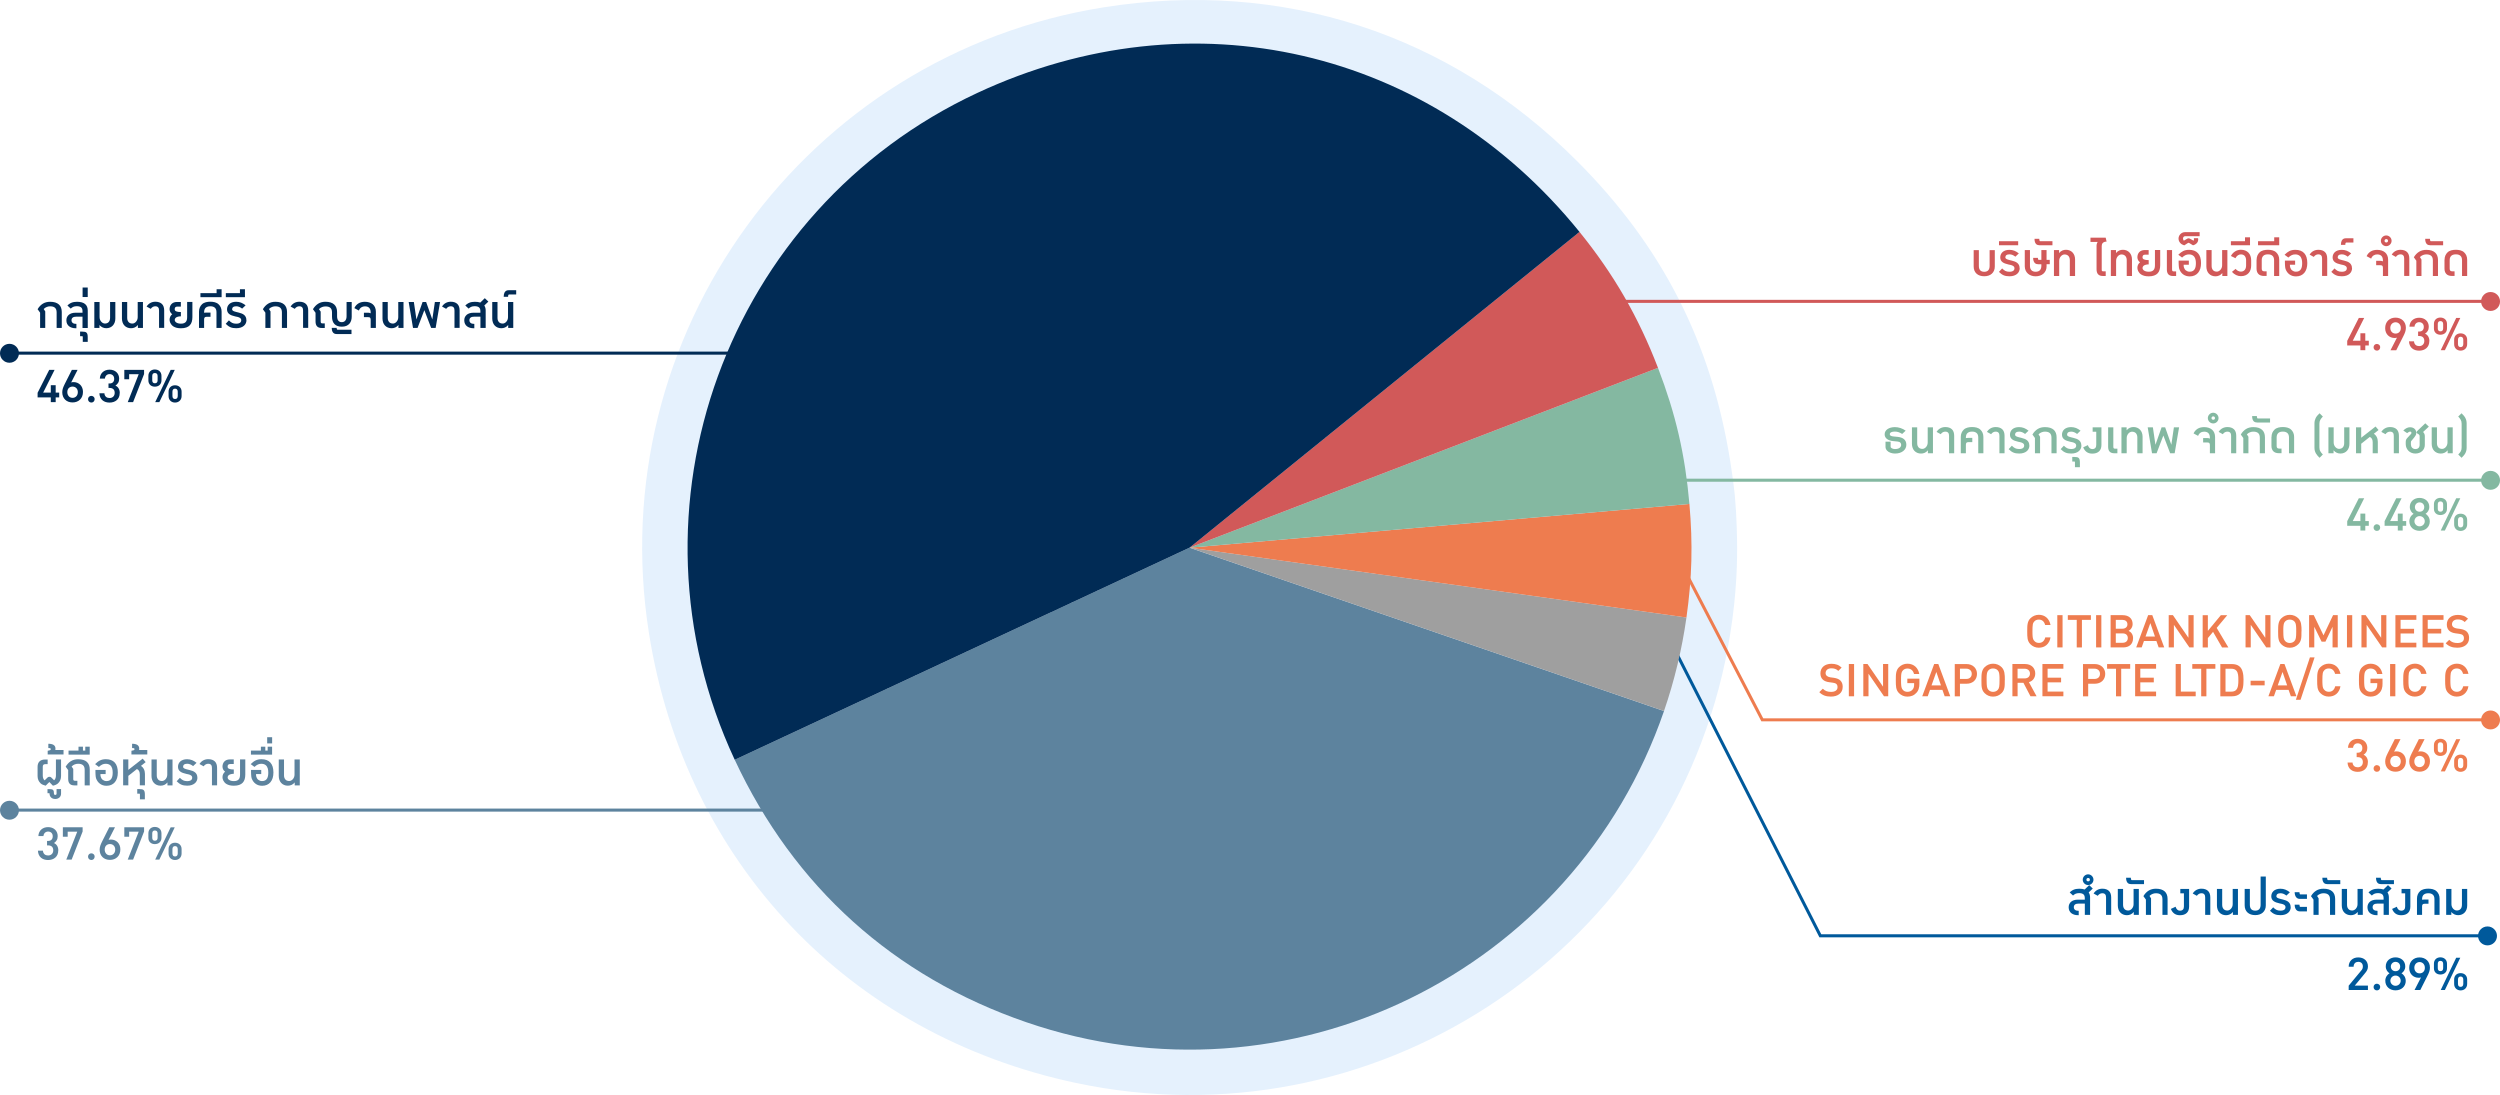 <?xml version="1.0" encoding="UTF-8"?>
<svg xmlns="http://www.w3.org/2000/svg" viewBox="0 0 818.45 358.48">
  <g id="Layer_1" data-name="Layer 1">
    <path d="M568.59,173.06c-.3-8.7-.73-13.17-2.1-21.77-6.19-39.09-22.29-70.66-50.29-98.65C474.49,10.95,419.71-6.85,361.44,2.38c-97.76,15.48-164.46,107.24-148.98,204.95,11.89,75.05,65.4,131.4,139.75,147.2,96.82,20.57,191.99-41.2,212.57-137.98,1.23-5.81,2.31-12.62,2.93-18.52.91-8.66,1.18-16.28.87-24.98Z" fill="#e5f1fd"/>
    <path d="M13.11,129.85c-.3,0-.5.1-.6.2s-.2.4-.2.7v1.3c0,.3.1.5.2.7s.3.2.6.2.5-.1.6-.3.2-.4.2-.7v-1.2c0-.3-.1-.5-.2-.7s-.4-.2-.6-.2Z" fill="none"/>
    <path d="M806.9,246.85c.3,0,.5-.1.6-.3s.2-.4.2-.7v-1.2c0-.3-.1-.5-.2-.7-.1-.2-.4-.2-.6-.2-.3,0-.5.1-.6.2-.1.2-.2.4-.2.7v1.3c0,.3.1.5.2.7.1.2.3.2.6.2Z" fill="none"/>
    <path d="M25.55,130.85c-.1-.2-.3-.3-.5-.4-.2-.1-.4-.1-.6-.1s-.4,0-.6.1-.4.2-.5.4-.3.3-.3.6-.2.2-.2.5c0,.2,0,.5.1.7l.3.6c.1.2.3.3.5.4.2.1.4.1.7.1.2,0,.4,0,.6-.1s.4-.2.5-.3.3-.3.3-.5.1-.5.1-.7c0-.3,0-.5-.1-.7-.1-.2-.2-.4-.3-.6Z" fill="none"/>
    <path d="M37.25,130.85c-.1-.2-.3-.3-.5-.4-.2-.1-.4-.1-.6-.1s-.4,0-.6.1-.4.2-.5.4-.3.3-.3.6-.2.2-.2.5c0,.2,0,.5.1.7l.3.6c.1.2.3.3.5.4.2.1.4.1.7.1.2,0,.4,0,.6-.1s.4-.2.5-.3.3-.3.3-.5.1-.5.1-.7c0-.3,0-.5-.1-.7l-.3-.6Z" fill="none"/>
    <g>
      <line x1="263.63" y1="265.21" x2="4.35" y2="265.21" fill="none" stroke="#5d839e" stroke-miterlimit="10"/>
      <circle cx="3.1" cy="265.26" r="3.1" fill="#5d839e"/>
    </g>
    <g>
      <line x1="243.63" y1="115.61" x2="4.35" y2="115.61" fill="none" stroke="#012b55" stroke-miterlimit="10"/>
      <circle cx="3.1" cy="115.66" r="3.1" fill="#012b55"/>
    </g>
    <g>
      <line x1="526.94" y1="98.66" x2="814.1" y2="98.66" fill="none" stroke="#d15959" stroke-miterlimit="10"/>
      <circle cx="815.36" cy="98.7" r="3.1" fill="#d15959"/>
    </g>
    <g>
      <line x1="536.94" y1="157.21" x2="814.1" y2="157.21" fill="none" stroke="#84b8a1" stroke-miterlimit="10"/>
      <circle cx="815.36" cy="157.25" r="3.1" fill="#84b8a1"/>
    </g>
    <g>
      <polyline points="814.1 235.66 576.94 235.66 550.22 184.25" fill="none" stroke="#ee7c4f" stroke-miterlimit="10"/>
      <circle cx="815.36" cy="235.7" r="3.1" fill="#ee7c4f"/>
    </g>
    <g>
      <polyline points="813.1 306.36 595.94 306.36 549.22 214.55" fill="none" stroke="#00599b" stroke-miterlimit="10"/>
      <circle cx="814.36" cy="306.4" r="3.1" fill="#00599b"/>
    </g>
    <g>
      <path d="M649.6,90.44c-.52,0-.99-.07-1.41-.21s-.79-.35-1.09-.62c-.3-.27-.54-.61-.71-1.01-.17-.4-.25-.86-.25-1.38v-5.34h1.7v5.17c0,.62.14,1.1.43,1.43s.73.5,1.33.5,1.04-.17,1.33-.5c.29-.33.43-.81.43-1.43v-5.17h1.7v5.34c0,.52-.08.98-.26,1.38s-.41.74-.72,1.01c-.31.27-.67.48-1.09.62s-.89.21-1.4.21Z" fill="#d15959"/>
      <path d="M661.21,87.81c0,.35-.07.68-.21,1-.14.32-.34.6-.62.84-.28.24-.62.44-1.04.58-.42.14-.91.22-1.47.22-.39,0-.75-.03-1.06-.08s-.61-.14-.88-.26c-.27-.12-.53-.27-.77-.45-.24-.18-.49-.4-.75-.65l1.05-1.13c.18.18.36.35.53.48.17.14.35.25.53.34.18.09.38.16.59.2.21.04.45.07.71.07.31,0,.58-.03.79-.09.21-.06.39-.15.52-.25.13-.11.23-.23.28-.37.06-.14.08-.29.08-.45s-.04-.31-.11-.42c-.07-.12-.16-.22-.28-.3s-.25-.15-.39-.21c-.15-.05-.3-.1-.46-.14l-.67-.14c-.43-.1-.81-.21-1.15-.33-.34-.12-.62-.28-.86-.46-.24-.18-.42-.4-.54-.65-.12-.25-.19-.55-.19-.89s.06-.66.19-.96c.13-.3.31-.56.56-.79.25-.22.56-.4.93-.53.37-.13.8-.2,1.3-.2.3,0,.58.02.85.07.27.05.53.12.78.22.25.1.5.22.74.37.24.15.49.32.73.51l-1.13,1.07c-.16-.13-.32-.24-.48-.33-.16-.1-.31-.18-.47-.24-.16-.07-.32-.12-.49-.15-.17-.03-.34-.05-.53-.05-.24,0-.44.03-.6.08-.17.05-.3.12-.41.21-.11.09-.18.2-.23.32s-.07.25-.07.39c0,.11.03.21.09.29.06.08.15.16.26.23.11.07.25.13.42.18.16.06.35.11.55.16l.77.19c.36.08.69.18,1.01.31.31.12.59.28.82.47.23.19.42.43.55.71.13.28.2.61.2,1.01Z" fill="#d15959"/>
      <path d="M654.43,78.97h6.28v1.32h-6.28v-1.32Z" fill="#d15959"/>
      <path d="M670.01,86.51v.7c0,.49-.09.94-.27,1.34-.18.4-.43.74-.75,1.03s-.7.5-1.13.65c-.44.15-.91.23-1.42.23s-.96-.07-1.39-.22c-.43-.14-.8-.35-1.12-.63-.32-.28-.57-.62-.76-1.02-.19-.4-.29-.87-.3-1.38v-5.34h1.7v5.17c0,.62.16,1.1.48,1.43.32.33.78.5,1.38.5s1.07-.17,1.39-.5c.32-.33.48-.81.48-1.43v-.53h-1.03c-.19,0-.39-.03-.59-.09s-.37-.17-.53-.33c-.16-.16-.29-.37-.39-.64s-.15-.62-.15-1.04h1.56c0,.23.03.4.08.51.05.11.11.16.17.16h.88v-3.21h1.7v3.21h1.05v1.42h-1.05Z" fill="#d15959"/>
      <path d="M667.62,78.19c0,.25.03.44.08.57s.12.21.19.21h4.04v1.32h-4.22c-.19,0-.38-.03-.58-.08-.2-.05-.37-.15-.53-.3s-.29-.36-.39-.64c-.1-.28-.15-.64-.15-1.08h1.57Z" fill="#d15959"/>
      <path d="M674.11,81.87v.97c.15-.19.31-.35.49-.49s.36-.25.55-.33c.19-.08.39-.15.59-.19s.41-.06.62-.06c.45,0,.86.08,1.23.24s.68.38.94.66.46.61.6,1c.14.39.21.81.21,1.27v5.42h-1.72v-5.17c0-.33-.04-.62-.14-.85-.09-.24-.21-.43-.37-.59-.16-.15-.34-.27-.55-.34-.21-.07-.43-.11-.67-.11-.21,0-.43.05-.64.16-.21.1-.39.25-.56.44s-.3.41-.4.66c-.1.26-.15.54-.15.84v4.96h-1.72v-8.49h1.68Z" fill="#d15959"/>
      <path d="M688.06,88.15c0,.1,0,.19,0,.28,0,.08.03.16.06.22.03.06.08.11.15.14s.16.05.28.05h.82v1.51h-.99c-.38,0-.7-.06-.95-.17-.26-.11-.46-.27-.62-.46s-.27-.43-.34-.71-.1-.57-.1-.89v-7.6c0-.09,0-.19.01-.3.01-.11.03-.23.06-.34.03-.12.07-.24.12-.35.05-.12.11-.23.19-.33h-2.37v-1.4h4.98l.29,1.3c-.27,0-.51.04-.71.11-.2.07-.37.17-.5.3-.13.13-.23.28-.29.45s-.09.35-.09.55v7.64Z" fill="#d15959"/>
      <path d="M692.74,81.87v.97c.15-.19.31-.35.49-.49s.36-.25.55-.33c.19-.08.39-.15.59-.19s.41-.06.62-.06c.45,0,.86.08,1.23.24s.68.38.94.66.46.61.6,1c.14.39.21.81.21,1.27v5.42h-1.72v-5.17c0-.33-.04-.62-.14-.85-.09-.24-.21-.43-.37-.59-.16-.15-.34-.27-.55-.34-.21-.07-.43-.11-.67-.11-.21,0-.43.05-.64.16-.21.1-.39.25-.56.44s-.3.41-.4.66c-.1.26-.15.54-.15.84v4.96h-1.72v-8.49h1.68Z" fill="#d15959"/>
      <path d="M703.45,86.55c-.35,0-.65.05-.91.11-.25.06-.46.15-.63.25-.16.11-.29.23-.36.38-.08.14-.12.3-.12.48s.05.32.15.47c.1.15.24.27.42.38.18.11.39.19.64.25.25.06.53.09.83.09.4,0,.73-.05.99-.16s.47-.25.62-.44c.15-.19.26-.42.32-.68.06-.26.09-.55.09-.87v-4.96h1.72v4.96c0,.56-.07,1.07-.2,1.52s-.34.83-.64,1.15c-.29.32-.68.56-1.16.73-.48.17-1.06.26-1.75.26-.54,0-1-.05-1.39-.15-.39-.1-.72-.24-1-.4-.28-.17-.5-.35-.67-.56s-.31-.41-.41-.62c-.1-.21-.16-.4-.2-.59s-.05-.34-.05-.47c0-.35.07-.68.21-.99.14-.31.36-.58.65-.82-.28-.2-.49-.44-.63-.71-.14-.27-.21-.57-.23-.91,0-.33.05-.64.15-.93.1-.29.25-.54.45-.76.2-.22.45-.39.75-.51.3-.12.65-.19,1.04-.19h1.3v1.51h-1.13c-.17,0-.31.02-.42.06-.11.04-.2.09-.27.17s-.12.17-.15.28c-.03.11-.04.25-.04.4,0,.14.04.27.12.38.08.11.2.2.36.27s.37.13.63.17.55.06.91.06v1.39Z" fill="#d15959"/>
      <path d="M709.39,81.87h1.7v6.32c0,.1,0,.19.02.27s.03.15.07.21.08.1.15.13c.06.03.15.05.25.05h.84v1.51h-1.01c-.36,0-.67-.05-.93-.15-.25-.1-.46-.24-.63-.43-.16-.18-.28-.41-.35-.67-.07-.26-.11-.56-.11-.89v-6.34Z" fill="#d15959"/>
      <path d="M716.56,86.66h-1.68c0,.19,0,.37.02.53.02.16.05.31.11.44.05.17.13.33.23.49s.23.3.39.42.34.22.55.3c.21.08.44.11.69.11.41,0,.75-.08,1.01-.23.26-.15.47-.36.62-.62.15-.26.25-.56.31-.9.06-.34.08-.7.08-1.08,0-.22-.01-.44-.04-.67s-.07-.45-.13-.65c-.06-.21-.15-.41-.26-.59s-.25-.35-.42-.48c-.17-.14-.37-.24-.6-.32-.23-.08-.51-.12-.82-.12-.2,0-.4.02-.58.05s-.37.09-.55.18c-.18.08-.36.19-.55.32-.18.13-.37.29-.57.48l-1.24-.92c.27-.27.53-.5.79-.7.26-.2.53-.37.8-.51.28-.13.58-.24.89-.3s.66-.1,1.05-.1c1.27,0,2.24.37,2.91,1.1.67.73,1,1.82,1,3.25,0,.68-.08,1.28-.25,1.82-.17.54-.41.99-.73,1.37-.32.37-.71.66-1.16.86s-.98.3-1.55.3c-.43,0-.82-.06-1.18-.17s-.69-.28-.98-.49c-.29-.21-.54-.47-.76-.77-.21-.3-.39-.64-.52-1.01-.05-.14-.09-.31-.11-.53-.03-.21-.05-.45-.06-.7-.01-.25-.02-.51-.03-.77,0-.26,0-.5,0-.73h3.34v1.38Z" fill="#d15959"/>
      <path d="M715.36,77.33c-.11,0-.21.02-.29.06-.08.04-.16.1-.21.16-.06.07-.1.15-.14.24-.03.09-.05.18-.05.28,0,.13.02.26.07.39.05.13.11.25.2.34l1.15-.67c.13-.08.26-.11.41-.11s.28.04.42.11l1.2.67s.06-.08.08-.14c.02-.06.04-.12.05-.2.01-.07.02-.15.01-.23,0-.08-.02-.17-.05-.25h1.39c.07.3.07.58,0,.84-.06.26-.17.48-.33.68s-.35.37-.58.5c-.23.14-.47.24-.74.31l-1.22-.75c-.16-.11-.31-.11-.46,0l-1.19.77c-.26-.08-.5-.19-.73-.32-.23-.13-.43-.29-.59-.48s-.3-.4-.4-.64c-.1-.24-.15-.51-.15-.81,0-.24.05-.48.14-.72.09-.24.23-.46.41-.66s.39-.36.64-.49.54-.2.85-.21h4.87v1.32h-4.77Z" fill="#d15959"/>
      <path d="M727.54,90.35v-.96c-.3.38-.65.65-1.04.82-.39.17-.79.25-1.21.25-.45,0-.86-.08-1.23-.24-.37-.16-.68-.38-.94-.66s-.46-.61-.59-1-.21-.81-.21-1.27v-5.42h1.72v5.17c0,.33.04.62.13.85s.21.43.36.59c.15.15.33.27.54.34.21.07.43.11.66.11.22,0,.43-.05.64-.16.21-.1.39-.25.56-.44.16-.19.3-.41.4-.66.1-.26.15-.54.15-.84v-4.96h1.72v8.49h-1.68Z" fill="#d15959"/>
      <path d="M731.9,88.04c.11.14.23.26.37.37.14.11.28.2.43.28.15.08.3.13.45.17s.3.06.45.06c.29,0,.55-.05.76-.15s.39-.24.54-.42c.14-.18.25-.38.32-.63.07-.24.11-.5.11-.78v-1.72c0-.26-.03-.51-.1-.75-.07-.23-.17-.44-.3-.62-.14-.18-.32-.32-.54-.42s-.48-.15-.78-.15c-.17,0-.35.03-.52.08-.17.06-.34.14-.49.25-.16.11-.3.24-.43.4s-.25.33-.34.53l-1.47-.74c.17-.32.37-.61.6-.86s.49-.46.77-.64c.28-.17.58-.31.9-.4.32-.09.64-.14.98-.14.54,0,1.01.08,1.43.25.42.17.77.4,1.06.7s.51.67.66,1.09.23.89.23,1.41v1.74c0,.46-.07.9-.2,1.32s-.33.79-.61,1.1c-.28.32-.62.57-1.05.76-.43.19-.94.28-1.53.28-.25,0-.51-.03-.77-.09-.26-.06-.52-.15-.77-.27-.25-.12-.49-.27-.72-.45-.23-.18-.44-.38-.63-.61l1.19-.97Z" fill="#d15959"/>
      <path d="M730.35,78.97h4.62v-1.28h1.64v2.6h-6.26v-1.32Z" fill="#d15959"/>
      <path d="M738.77,85.04c0-.51.09-.97.26-1.38.18-.41.42-.75.72-1.04.17-.17.37-.31.59-.42.22-.11.45-.2.69-.26.24-.06.48-.11.73-.13.25-.02.48-.04.71-.04s.46.01.71.04c.25.02.49.07.73.13.24.06.47.15.68.26s.42.25.59.42c.31.28.55.63.73,1.04.18.41.26.87.26,1.38v5.31h-1.68v-5.17c0-.33-.05-.62-.14-.86s-.22-.44-.4-.59c-.17-.16-.38-.27-.63-.35-.25-.08-.53-.11-.85-.11s-.6.04-.85.11c-.25.08-.46.19-.63.35-.17.16-.3.35-.4.59s-.14.52-.14.86v2.75c0,.15.01.28.04.39.03.11.08.21.14.28s.15.13.26.17c.11.04.25.06.41.06h.75v1.51h-.9c-.4,0-.75-.06-1.05-.17-.3-.11-.55-.27-.75-.48-.2-.21-.35-.46-.45-.76-.1-.3-.15-.62-.15-.99v-2.92Z" fill="#d15959"/>
      <path d="M739.23,78.97h5.3v-1.28h1.64v2.6h-6.93v-1.32Z" fill="#d15959"/>
      <path d="M751.35,86.66h-1.68c0,.19,0,.37.02.53.02.16.05.31.11.44.05.17.13.33.23.49s.23.3.39.42.34.22.55.3c.21.08.44.11.69.11.41,0,.75-.08,1.01-.23.26-.15.47-.36.62-.62.15-.26.25-.56.31-.9.06-.34.08-.7.08-1.08,0-.22-.01-.44-.04-.67s-.07-.45-.13-.65c-.06-.21-.15-.41-.26-.59s-.25-.35-.42-.48c-.17-.14-.37-.24-.6-.32-.23-.08-.51-.12-.82-.12-.2,0-.4.02-.58.05s-.37.09-.55.18c-.18.08-.36.19-.55.32-.18.13-.37.29-.57.48l-1.24-.92c.27-.27.53-.5.79-.7.26-.2.53-.37.8-.51.28-.13.58-.24.89-.3s.66-.1,1.05-.1c1.27,0,2.24.37,2.91,1.1.67.73,1,1.82,1,3.25,0,.68-.08,1.28-.25,1.82-.17.54-.41.99-.73,1.37-.32.37-.71.66-1.16.86s-.98.3-1.55.3c-.43,0-.82-.06-1.18-.17s-.69-.28-.98-.49c-.29-.21-.54-.47-.76-.77-.21-.3-.39-.64-.52-1.01-.05-.14-.09-.31-.11-.53-.03-.21-.05-.45-.06-.7-.01-.25-.02-.51-.03-.77,0-.26,0-.5,0-.73h3.34v1.38Z" fill="#d15959"/>
      <path d="M756.12,83.36c.32-.51.72-.9,1.21-1.17.49-.27,1.04-.41,1.65-.41.48,0,.9.06,1.26.19.36.13.66.31.91.55.24.24.43.54.55.9s.18.76.18,1.21v5.71h-1.68v-5.67c0-.21-.02-.41-.06-.58-.04-.17-.11-.32-.21-.44-.1-.12-.22-.22-.38-.28-.16-.07-.35-.1-.57-.1-.3,0-.58.07-.83.21s-.48.35-.67.63l-1.35-.75Z" fill="#d15959"/>
      <path d="M770.02,87.81c0,.35-.07.68-.21,1-.14.32-.34.6-.62.84-.28.24-.62.44-1.04.58-.42.14-.91.22-1.47.22-.39,0-.75-.03-1.06-.08s-.61-.14-.88-.26c-.27-.12-.53-.27-.77-.45-.24-.18-.49-.4-.75-.65l1.05-1.13c.18.18.36.35.53.48.17.14.35.25.53.34.18.09.38.16.59.2.21.04.45.07.71.07.31,0,.58-.03.79-.09.21-.06.39-.15.52-.25.13-.11.23-.23.28-.37.06-.14.08-.29.08-.45s-.04-.31-.11-.42c-.07-.12-.16-.22-.28-.3s-.25-.15-.39-.21c-.15-.05-.3-.1-.46-.14l-.67-.14c-.43-.1-.81-.21-1.15-.33-.34-.12-.62-.28-.86-.46-.24-.18-.42-.4-.54-.65-.12-.25-.19-.55-.19-.89s.06-.66.19-.96c.13-.3.31-.56.56-.79.25-.22.56-.4.93-.53.37-.13.8-.2,1.3-.2.3,0,.58.02.85.07.27.05.53.12.78.22.25.1.5.22.74.37.24.15.49.32.73.51l-1.13,1.07c-.16-.13-.32-.24-.48-.33-.16-.1-.31-.18-.47-.24-.16-.07-.32-.12-.49-.15-.17-.03-.34-.05-.53-.05-.24,0-.44.03-.6.08-.17.05-.3.12-.41.21-.11.09-.18.2-.23.32s-.07.25-.07.39c0,.11.03.21.09.29.06.08.15.16.26.23.11.07.25.13.42.18.16.06.35.11.55.16l.77.19c.36.08.69.18,1.01.31.31.12.59.28.82.47.23.19.42.43.55.71.13.28.2.61.2,1.01Z" fill="#d15959"/>
      <path d="M766.37,80.17c0-.31.02-.57.07-.8s.11-.42.19-.58c.08-.16.17-.29.28-.39s.22-.18.34-.24c.12-.06.24-.1.37-.12s.26-.03.38-.03h2.46v1.4h-2.35c-.11,0-.18.07-.23.2-.05.13-.07.32-.07.56h-1.45Z" fill="#d15959"/>
      <path d="M780.12,87.71c0-.15-.01-.28-.04-.39-.02-.11-.07-.2-.13-.28s-.14-.13-.25-.16-.24-.05-.4-.05h-1.39v-1.45h1.41c.15,0,.28.02.41.05.13.03.25.08.38.14v-.48c-.03-.59-.2-1.04-.51-1.34-.31-.31-.77-.46-1.38-.46-.21,0-.41.03-.61.08-.2.06-.38.14-.55.25-.17.11-.33.26-.46.43-.14.17-.25.38-.33.62l-1.49-.8c.15-.34.34-.64.57-.9s.49-.47.78-.65c.29-.17.61-.31.97-.39.35-.09.73-.13,1.13-.13.52,0,1,.07,1.44.21.44.14.82.34,1.14.61.32.27.57.61.74,1.02.18.41.27.88.27,1.42v5.31h-1.7v-2.65Z" fill="#d15959"/>
      <path d="M779.45,78.84c0-.24.05-.47.14-.68.09-.21.22-.4.38-.56.16-.16.34-.29.56-.38s.44-.14.68-.14.46.05.67.14.4.22.56.38.29.35.38.56c.09.22.14.44.14.68s-.05.46-.14.67c-.09.21-.22.4-.38.56-.16.16-.34.28-.56.38-.21.09-.44.14-.67.14s-.47-.05-.68-.14c-.21-.09-.4-.22-.56-.38s-.29-.34-.38-.56c-.09-.21-.14-.44-.14-.67ZM780.65,78.84c0,.16.05.29.16.39.1.1.24.15.41.15s.31-.05.41-.15c.1-.1.16-.23.16-.39s-.05-.3-.16-.41c-.1-.1-.24-.16-.41-.16s-.3.05-.41.16c-.1.1-.16.24-.16.41Z" fill="#d15959"/>
      <path d="M783,83.36c.32-.51.72-.9,1.21-1.17.49-.27,1.04-.41,1.65-.41.48,0,.9.06,1.26.19.36.13.66.31.91.55.24.24.43.54.55.9s.18.76.18,1.21v5.71h-1.68v-5.67c0-.21-.02-.41-.06-.58-.04-.17-.11-.32-.21-.44-.1-.12-.22-.22-.38-.28-.16-.07-.35-.1-.57-.1-.3,0-.58.07-.83.21s-.48.35-.67.63l-1.35-.75Z" fill="#d15959"/>
      <path d="M792.74,84.98v5.38h-1.68v-5l-.82-1.13c.48-.81,1.06-1.41,1.73-1.82.67-.41,1.46-.61,2.37-.61.64,0,1.19.07,1.67.22.48.15.87.37,1.19.65s.55.64.71,1.05.24.89.24,1.43v5.21h-1.68v-5.08c0-.36-.05-.67-.14-.92-.1-.25-.23-.46-.42-.62-.18-.16-.4-.27-.67-.35-.27-.07-.57-.11-.91-.11-.17,0-.35.02-.54.05-.18.03-.36.09-.54.16-.18.07-.36.16-.53.27s-.34.24-.49.4l.52.82Z" fill="#d15959"/>
      <path d="M795.52,78.19c0,.25.03.44.08.57s.12.21.19.21h4.04v1.32h-4.22c-.19,0-.38-.03-.58-.08-.2-.05-.37-.15-.53-.3s-.29-.36-.39-.64c-.1-.28-.15-.64-.15-1.08h1.57Z" fill="#d15959"/>
      <path d="M800.3,85.04c0-.51.09-.97.26-1.38.18-.41.42-.75.72-1.04.17-.17.37-.31.59-.42.22-.11.45-.2.69-.26.24-.06.48-.11.73-.13.25-.02.48-.04.71-.04s.46.01.71.04c.25.02.49.07.73.13.24.06.47.15.68.26s.42.25.59.42c.31.28.55.63.73,1.04.18.41.26.87.26,1.38v5.31h-1.68v-5.17c0-.33-.05-.62-.14-.86s-.22-.44-.4-.59c-.17-.16-.38-.27-.63-.35-.25-.08-.53-.11-.85-.11s-.6.04-.85.11c-.25.08-.46.19-.63.35-.17.16-.3.35-.4.59s-.14.52-.14.86v2.75c0,.15.01.28.04.39.03.11.08.21.14.28s.15.13.26.17c.11.04.25.06.41.06h.75v1.51h-.9c-.4,0-.75-.06-1.05-.17-.3-.11-.55-.27-.75-.48-.2-.21-.35-.46-.45-.76-.1-.3-.15-.62-.15-.99v-2.92Z" fill="#d15959"/>
    </g>
    <g>
      <path d="M774.35,113.1v1.55h-1.6v-1.55h-4.32v-1.51l3.8-7.5h1.76l-3.74,7.45h2.5v-2.43h1.6v2.43h1.15v1.55h-1.15Z" fill="#d15959"/>
      <path d="M777.06,113.69c0-.15.03-.3.08-.43.05-.13.13-.25.23-.35.1-.1.21-.18.34-.23s.27-.08.42-.08.3.03.43.08.25.13.35.23.18.21.23.35c.06.13.08.27.08.43s-.03.29-.08.43c-.06.13-.13.25-.23.35s-.21.18-.35.23c-.13.06-.27.08-.43.08s-.29-.03-.42-.08c-.13-.06-.24-.13-.34-.23-.1-.1-.17-.22-.23-.35-.05-.13-.08-.28-.08-.43Z" fill="#d15959"/>
      <path d="M780.86,107.43c0-.53.08-1,.25-1.43.17-.42.4-.79.7-1.08s.66-.53,1.07-.69c.42-.16.87-.24,1.36-.24s.95.08,1.36.24.78.38,1.08.67c.3.29.54.65.71,1.06.17.41.25.88.25,1.39,0,.23-.02.45-.06.67-.04.22-.1.45-.17.67-.08.22-.16.45-.27.68-.1.23-.22.46-.34.71l-2.31,4.58h-1.89l2.12-4.12c-.13.04-.26.07-.4.09-.14.01-.28.02-.42.02-.41,0-.8-.08-1.17-.23s-.69-.36-.97-.64c-.28-.28-.5-.62-.66-1.01s-.24-.84-.24-1.33ZM782.54,107.39c0,.25.04.49.12.71.08.22.2.41.35.58s.33.3.55.39.45.14.7.14c.24,0,.46-.04.67-.12s.39-.2.55-.36c.16-.16.28-.35.37-.57.09-.23.13-.48.13-.77s-.04-.54-.13-.77-.21-.43-.37-.6c-.16-.17-.34-.29-.55-.38-.21-.09-.44-.14-.67-.14s-.47.05-.68.14c-.21.09-.39.22-.55.38-.16.17-.28.37-.37.6s-.13.49-.13.77Z" fill="#d15959"/>
      <path d="M795.31,111.67c0,.52-.09.97-.26,1.36s-.42.72-.72.98c-.3.26-.66.46-1.06.59-.41.13-.84.2-1.29.2s-.85-.06-1.25-.18c-.39-.12-.74-.31-1.04-.56s-.55-.57-.73-.96c-.18-.39-.28-.84-.3-1.36h1.64c.01.28.07.51.17.71.1.2.22.36.38.49.15.13.33.22.52.28.2.06.4.09.61.09.24,0,.46-.04.66-.11s.38-.18.54-.33.27-.32.36-.53c.08-.21.13-.45.13-.71,0-.52-.14-.92-.42-1.2s-.71-.43-1.3-.43h-.31v-1.45h.31c.26,0,.49-.04.69-.11.19-.07.36-.18.48-.31.13-.14.22-.3.29-.49s.09-.4.09-.64-.04-.46-.12-.66c-.08-.19-.19-.35-.33-.48-.14-.13-.3-.23-.48-.29-.18-.07-.38-.1-.58-.1s-.41.04-.59.11c-.18.07-.34.17-.47.3-.13.13-.24.29-.32.47-.08.18-.13.38-.15.6h-1.66c.02-.46.12-.87.28-1.23.17-.36.4-.67.68-.92.28-.25.62-.45.99-.58.38-.13.79-.2,1.23-.2s.89.07,1.27.21c.39.14.72.35,1,.61.28.26.5.57.65.94.16.36.23.77.23,1.21,0,.27-.03.51-.09.74-.06.23-.15.44-.26.62s-.24.35-.39.5c-.15.15-.32.27-.49.38.22.1.42.22.59.37s.33.33.45.53.22.44.29.7c.07.26.1.55.1.87Z" fill="#d15959"/>
      <path d="M801.1,107.53c0,.32-.06.62-.17.87-.11.26-.26.47-.46.65-.19.18-.42.31-.69.4-.26.09-.55.14-.85.14s-.58-.05-.83-.14c-.26-.09-.49-.23-.67-.4s-.34-.39-.45-.65c-.11-.26-.16-.55-.16-.87v-1.47c0-.33.05-.63.16-.89s.26-.48.45-.66.41-.32.67-.41c.26-.1.54-.14.83-.14s.59.05.85.14c.26.1.49.23.69.41.2.18.35.4.46.66s.17.56.17.89v1.47ZM799.84,106.11c0-.32-.07-.56-.22-.73-.15-.17-.38-.26-.68-.26s-.51.08-.65.25c-.14.17-.21.41-.21.74v1.38c0,.32.07.56.21.73s.36.26.65.26.54-.09.68-.26c.15-.18.22-.42.22-.72v-1.38ZM800.41,114.65h-1.36l5.06-10.56h1.34l-5.04,10.56ZM807.7,112.66c0,.33-.06.63-.17.89-.11.26-.26.48-.46.67-.19.18-.42.32-.68.42-.26.1-.54.15-.84.15s-.58-.05-.83-.15c-.26-.1-.48-.24-.67-.42s-.34-.41-.45-.67c-.11-.26-.16-.56-.16-.89v-1.45c0-.33.05-.63.16-.88.11-.26.26-.47.45-.65s.41-.31.67-.41c.26-.09.54-.14.83-.14s.58.05.84.14c.26.09.49.23.68.41.19.18.35.39.46.65.11.26.17.55.17.88v1.45ZM806.43,111.25c0-.31-.07-.56-.22-.74-.15-.18-.37-.27-.66-.27s-.51.09-.65.27c-.14.18-.21.42-.21.74v1.37c0,.33.07.58.21.75.14.17.36.26.65.26s.52-.09.66-.26c.14-.18.22-.42.22-.74v-1.37Z" fill="#d15959"/>
    </g>
    <g>
      <path d="M14.81,101.98v5.38h-1.68v-5l-.82-1.13c.48-.81,1.06-1.41,1.73-1.82.67-.41,1.46-.61,2.37-.61.64,0,1.19.07,1.67.22.48.15.87.37,1.19.65s.55.64.71,1.05.24.89.24,1.43v5.21h-1.68v-5.08c0-.36-.05-.67-.14-.92-.1-.25-.23-.46-.42-.62-.18-.16-.4-.27-.67-.35-.27-.07-.57-.11-.91-.11-.17,0-.35.02-.54.05-.18.03-.36.09-.54.16-.18.07-.36.16-.53.27s-.34.24-.49.4l.52.82Z" fill="#012b55"/>
      <path d="M24.73,107.46c-.41,0-.79-.05-1.15-.16s-.68-.27-.96-.48c-.28-.21-.49-.48-.65-.81-.16-.33-.24-.71-.24-1.15,0-.35.06-.68.19-.98.13-.3.32-.57.57-.79.25-.22.56-.4.94-.52.37-.13.81-.19,1.31-.19h2.27v-.54c0-.27-.04-.5-.11-.7s-.18-.37-.33-.5c-.15-.13-.35-.23-.59-.3-.24-.07-.53-.1-.87-.1-.23,0-.44.02-.63.06-.19.04-.36.09-.51.16s-.3.15-.43.25-.26.2-.38.32l-1.09-1.01c.21-.22.44-.41.67-.56.23-.16.47-.28.73-.38.25-.1.52-.17.81-.21.28-.04.59-.07.91-.07,1.19,0,2.07.24,2.66.73s.88,1.21.88,2.17v5.67h-1.72v-3.7h-2.04c-.51,0-.9.1-1.16.29-.26.2-.4.49-.4.88s.13.67.39.88c.26.21.66.32,1.21.32v1.43h-.27Z" fill="#012b55"/>
      <path d="M27.1,110.44c0-.08,0-.15-.01-.2,0-.05-.02-.09-.04-.12-.02-.03-.05-.04-.08-.05s-.07-.01-.12-.01h-.63v-1.49h.73c.32,0,.6.02.83.07s.41.14.55.27c.14.13.24.32.3.56.06.24.09.56.09.95v1.51h-1.62v-1.49Z" fill="#012b55"/>
      <path d="M27.04,94.13h1.68v3.11h-1.68v-3.11Z" fill="#012b55"/>
      <path d="M30.88,107.35v-8.49h1.72v4.96c0,.3.05.58.15.84.1.26.23.48.4.66.16.19.35.33.56.44.21.1.42.16.64.16.24,0,.46-.04.66-.11.21-.07.39-.18.54-.34.15-.15.28-.35.36-.59s.13-.52.13-.85v-5.17h1.72v5.42c0,.46-.07.89-.21,1.27-.14.39-.34.72-.59,1-.26.28-.57.5-.93.66s-.77.24-1.22.24c-.21,0-.42-.02-.62-.06s-.4-.1-.59-.19c-.19-.09-.37-.2-.55-.33s-.34-.3-.49-.48v.96h-1.68Z" fill="#012b55"/>
      <path d="M45.14,107.35v-.96c-.3.38-.65.65-1.04.82-.39.17-.79.25-1.21.25-.45,0-.86-.08-1.23-.24-.37-.16-.68-.38-.94-.66s-.46-.61-.59-1-.21-.81-.21-1.27v-5.42h1.72v5.17c0,.33.04.62.13.85s.21.43.36.59c.15.15.33.27.54.34.21.07.43.11.66.11.22,0,.43-.05.64-.16.21-.1.39-.25.56-.44.16-.19.3-.41.4-.66.1-.26.15-.54.15-.84v-4.96h1.72v8.49h-1.68Z" fill="#012b55"/>
      <path d="M47.99,100.36c.32-.51.72-.9,1.21-1.17.49-.27,1.04-.41,1.65-.41.48,0,.9.06,1.26.19.36.13.66.31.91.55.24.24.43.54.55.9s.18.76.18,1.21v5.71h-1.68v-5.67c0-.21-.02-.41-.06-.58-.04-.17-.11-.32-.21-.44-.1-.12-.22-.22-.38-.28-.16-.07-.35-.1-.57-.1-.3,0-.58.07-.83.21s-.48.35-.67.63l-1.35-.75Z" fill="#012b55"/>
      <path d="M59.23,103.55c-.35,0-.65.05-.91.11-.25.06-.46.15-.63.25-.16.11-.29.23-.36.38-.08.14-.12.3-.12.48s.05.32.15.47c.1.15.24.27.42.38.18.11.39.19.64.25.25.06.53.09.83.09.4,0,.73-.05.99-.16s.47-.25.62-.44c.15-.19.26-.42.32-.68.06-.26.09-.55.09-.87v-4.96h1.72v4.96c0,.56-.07,1.07-.2,1.52s-.34.83-.64,1.15c-.29.32-.68.56-1.16.73-.48.17-1.06.26-1.75.26-.54,0-1-.05-1.39-.15-.39-.1-.72-.24-1-.4-.28-.17-.5-.35-.67-.56s-.31-.41-.41-.62c-.1-.21-.16-.4-.2-.59s-.05-.34-.05-.47c0-.35.07-.68.21-.99.14-.31.36-.58.65-.82-.28-.2-.49-.44-.63-.71-.14-.27-.21-.57-.23-.91,0-.33.05-.64.15-.93.1-.29.25-.54.45-.76.2-.22.45-.39.75-.51.3-.12.65-.19,1.04-.19h1.3v1.51h-1.13c-.17,0-.31.02-.42.06-.11.04-.2.09-.27.17s-.12.17-.15.28c-.03.11-.04.25-.04.4,0,.14.04.27.12.38.08.11.2.2.36.27s.37.13.63.17.55.06.91.06v1.39Z" fill="#012b55"/>
      <path d="M66.83,107.35h-1.68v-5.31c0-.51.09-.97.26-1.38.18-.41.42-.75.72-1.04.17-.17.37-.31.59-.42.22-.11.45-.2.69-.26.24-.06.48-.11.73-.13.25-.02.48-.04.71-.04s.46.01.71.04c.25.02.49.07.73.13.24.06.47.15.68.26s.42.25.59.42c.31.28.55.63.73,1.04.18.41.26.87.26,1.38v5.31h-1.68v-5.17c0-.33-.05-.62-.14-.86s-.22-.44-.4-.59c-.17-.16-.38-.27-.63-.35-.25-.08-.53-.11-.85-.11-.62,0-1.11.15-1.46.44-.35.29-.54.75-.56,1.37v.31c.18-.04.42-.06.69-.06h1.4v1.38h-1.24c-.17,0-.31.02-.42.06-.11.04-.2.09-.26.17-.07.07-.11.17-.14.27-.03.11-.04.24-.04.38v2.75Z" fill="#012b55"/>
      <path d="M65.61,95.97h5.3v-1.28h1.64v2.6h-6.93v-1.32Z" fill="#012b55"/>
      <path d="M80.69,104.81c0,.35-.07.68-.21,1-.14.32-.34.6-.62.84-.28.24-.62.44-1.04.58-.42.14-.91.22-1.47.22-.39,0-.75-.03-1.06-.08s-.61-.14-.88-.26c-.27-.12-.53-.27-.77-.45-.24-.18-.49-.4-.75-.65l1.05-1.13c.18.18.36.35.53.48.17.14.35.25.53.34.18.09.38.16.59.2.21.04.45.07.71.07.31,0,.58-.03.79-.09.21-.06.39-.15.52-.25.13-.11.23-.23.28-.37.06-.14.08-.29.08-.45s-.04-.31-.11-.42c-.07-.12-.16-.22-.28-.3s-.25-.15-.39-.21c-.15-.05-.3-.1-.46-.14l-.67-.14c-.43-.1-.81-.21-1.15-.33-.34-.12-.62-.28-.86-.46-.24-.18-.42-.4-.54-.65-.12-.25-.19-.55-.19-.89s.06-.66.19-.96c.13-.3.31-.56.56-.79.25-.22.56-.4.93-.53.37-.13.8-.2,1.3-.2.3,0,.58.02.85.07.27.05.53.12.78.22.25.1.5.22.74.37.24.15.49.32.73.51l-1.13,1.07c-.16-.13-.32-.24-.48-.33-.16-.1-.31-.18-.47-.24-.16-.07-.32-.12-.49-.15-.17-.03-.34-.05-.53-.05-.24,0-.44.03-.6.08-.17.05-.3.12-.41.21-.11.09-.18.2-.23.32s-.07.25-.07.39c0,.11.03.21.09.29.06.08.15.16.26.23.11.07.25.13.42.18.16.06.35.11.55.16l.77.19c.36.08.69.18,1.01.31.31.12.59.28.82.47.23.19.42.43.55.71.13.28.2.61.2,1.01Z" fill="#012b55"/>
      <path d="M73.93,95.97h4.62v-1.28h1.64v2.6h-6.26v-1.32Z" fill="#012b55"/>
      <path d="M88.56,101.98v5.38h-1.68v-5l-.82-1.13c.48-.81,1.06-1.41,1.73-1.82.67-.41,1.46-.61,2.37-.61.64,0,1.19.07,1.67.22.48.15.87.37,1.19.65s.55.64.71,1.05.24.89.24,1.43v5.21h-1.68v-5.08c0-.36-.05-.67-.14-.92-.1-.25-.23-.46-.42-.62-.18-.16-.4-.27-.67-.35-.27-.07-.57-.11-.91-.11-.17,0-.35.02-.54.05-.18.03-.36.09-.54.16-.18.07-.36.16-.53.27s-.34.24-.49.4l.52.82Z" fill="#012b55"/>
      <path d="M95.14,100.36c.32-.51.72-.9,1.21-1.17.49-.27,1.04-.41,1.65-.41.48,0,.9.06,1.26.19.36.13.66.31.91.55.24.24.43.54.55.9s.18.76.18,1.21v5.71h-1.68v-5.67c0-.21-.02-.41-.06-.58-.04-.17-.11-.32-.21-.44-.1-.12-.22-.22-.38-.28-.16-.07-.35-.1-.57-.1-.3,0-.58.07-.83.21s-.48.35-.67.63l-1.35-.75Z" fill="#012b55"/>
      <path d="M103.27,102.35l-.82-1.13c.5-.81,1.08-1.41,1.75-1.82.67-.41,1.45-.61,2.35-.61.64,0,1.2.08,1.67.23.48.15.87.37,1.19.66s.55.64.71,1.06c.16.42.23.89.23,1.42v1.36c0,.62.13,1.1.39,1.44s.63.51,1.12.51c.25,0,.48-.04.68-.13.2-.09.37-.21.5-.38s.24-.37.31-.61c.07-.24.11-.52.11-.83v-4.64h1.68v4.81c0,.44-.06.86-.18,1.25-.12.39-.31.74-.57,1.04-.26.29-.6.53-1,.71-.41.17-.9.26-1.47.26-.53,0-1-.07-1.4-.21s-.74-.35-1.01-.63c-.27-.28-.47-.62-.61-1.02-.14-.41-.21-.87-.21-1.39v-1.41c0-.36-.05-.67-.14-.92-.1-.25-.24-.46-.42-.61s-.41-.27-.67-.34c-.26-.07-.57-.1-.91-.1-.18,0-.36.02-.55.05-.19.03-.37.08-.55.15s-.36.16-.54.27c-.18.11-.34.25-.5.41l.57.82v3.19c0,.1,0,.19.02.27.01.08.04.15.07.21.04.06.09.1.15.13.07.03.15.05.26.05h.84v1.51h-1.01c-.36,0-.67-.05-.93-.15-.25-.1-.46-.24-.62-.43-.16-.18-.28-.41-.35-.67-.07-.26-.11-.56-.11-.89v-2.86ZM110.22,107.35c0,.2.03.35.08.45.05.09.11.14.17.14h4.6v1.42h-4.81c-.13,0-.26,0-.4-.03-.13-.02-.26-.06-.38-.11s-.24-.13-.34-.23c-.11-.1-.2-.22-.28-.37-.08-.15-.14-.33-.19-.54-.05-.21-.07-.46-.07-.74h1.62Z" fill="#012b55"/>
      <path d="M121.35,104.71c0-.15-.01-.28-.04-.39-.02-.11-.07-.2-.13-.28s-.14-.13-.25-.16-.24-.05-.4-.05h-1.39v-1.45h1.41c.15,0,.28.02.41.05.13.03.25.08.38.14v-.48c-.03-.59-.2-1.04-.51-1.34-.31-.31-.77-.46-1.38-.46-.21,0-.41.03-.61.08-.2.06-.38.14-.55.25-.17.11-.33.26-.46.43-.14.17-.25.38-.33.62l-1.49-.8c.15-.34.34-.64.57-.9s.49-.47.78-.65c.29-.17.61-.31.97-.39.35-.09.73-.13,1.13-.13.52,0,1,.07,1.44.21.44.14.82.34,1.14.61.32.27.57.61.74,1.02.18.41.27.88.27,1.42v5.31h-1.7v-2.65Z" fill="#012b55"/>
      <path d="M130.44,107.35v-.96c-.3.38-.65.65-1.04.82-.39.17-.79.25-1.21.25-.45,0-.86-.08-1.23-.24-.37-.16-.68-.38-.94-.66s-.46-.61-.59-1-.21-.81-.21-1.27v-5.42h1.72v5.17c0,.33.04.62.13.85s.21.43.36.59c.15.15.33.27.54.34.21.07.43.11.66.11.22,0,.43-.05.64-.16.21-.1.39-.25.56-.44.16-.19.3-.41.4-.66.1-.26.15-.54.15-.84v-4.96h1.72v8.49h-1.68Z" fill="#012b55"/>
      <path d="M139.51,98.87l2.02,5.71.84-5.71h1.7l-1.45,8.49h-1.47l-2.23-5.82-2.22,5.82h-1.49l-1.42-8.49h1.7l.84,5.71,2.01-5.71h1.18Z" fill="#012b55"/>
      <path d="M144.71,100.36c.32-.51.72-.9,1.21-1.17.49-.27,1.04-.41,1.65-.41.48,0,.9.06,1.26.19.36.13.66.31.91.55.24.24.43.54.55.9s.18.76.18,1.21v5.71h-1.68v-5.67c0-.21-.02-.41-.06-.58-.04-.17-.11-.32-.21-.44-.1-.12-.22-.22-.38-.28-.16-.07-.35-.1-.57-.1-.3,0-.58.07-.83.21s-.48.35-.67.63l-1.35-.75Z" fill="#012b55"/>
      <path d="M154.99,107.46c-.41,0-.79-.05-1.15-.16s-.68-.27-.96-.48c-.28-.21-.49-.48-.65-.81-.16-.33-.24-.71-.24-1.15,0-.35.06-.68.19-.98.13-.3.32-.57.57-.79.25-.22.56-.4.94-.52.37-.13.81-.19,1.31-.19h2.27v-.54c0-.27-.04-.5-.11-.7s-.18-.37-.33-.5c-.15-.13-.35-.23-.59-.3-.24-.07-.53-.1-.87-.1-.23,0-.44.02-.63.06-.19.04-.36.09-.51.16s-.3.15-.43.25-.26.2-.38.32l-1.09-1.01c.21-.22.44-.41.67-.56.23-.16.47-.28.73-.38.25-.1.52-.17.81-.21.28-.04.59-.07.91-.07.69,0,1.29.08,1.79.25l1.47-1.43,1.17,1.12-1.34,1.28c.16.22.27.47.35.75s.11.59.11.93v5.67h-1.72v-3.7h-2.04c-.51,0-.9.1-1.16.29-.26.2-.4.49-.4.88s.13.67.39.88c.26.21.66.32,1.21.32v1.43h-.27Z" fill="#012b55"/>
      <path d="M166.37,107.35v-.96c-.3.38-.65.65-1.04.82-.39.17-.79.25-1.21.25-.45,0-.86-.08-1.23-.24-.37-.16-.68-.38-.94-.66s-.46-.61-.59-1-.21-.81-.21-1.27v-5.42h1.72v5.17c0,.33.04.62.13.85s.21.43.36.59c.15.15.33.27.54.34.21.07.43.11.66.11.22,0,.43-.05.64-.16.21-.1.39-.25.56-.44.16-.19.3-.41.4-.66.1-.26.15-.54.15-.84v-4.96h1.72v8.49h-1.68Z" fill="#012b55"/>
      <path d="M164.9,97.17c0-.31.02-.57.07-.8s.11-.42.19-.58c.08-.16.17-.29.28-.39s.22-.18.34-.24c.12-.06.24-.1.37-.12s.26-.03.38-.03h2.46v1.4h-2.35c-.11,0-.18.07-.23.2-.05.13-.07.32-.07.56h-1.45Z" fill="#012b55"/>
    </g>
    <g>
      <path d="M18.23,130.1v1.55h-1.6v-1.55h-4.32v-1.51l3.8-7.5h1.76l-3.74,7.45h2.5v-2.43h1.6v2.43h1.15v1.55h-1.15Z" fill="#012b55"/>
      <path d="M27.16,128.32c0,.52-.08,1-.25,1.42-.17.42-.41.79-.71,1.08-.3.3-.66.53-1.08.69-.42.16-.87.24-1.36.24s-.95-.08-1.36-.23c-.42-.15-.77-.38-1.07-.67-.3-.29-.53-.64-.7-1.06-.17-.42-.25-.88-.25-1.4,0-.23.02-.45.06-.67.04-.22.1-.45.17-.67s.16-.45.27-.68c.1-.23.22-.46.34-.71l2.31-4.58h1.87l-2.1,4.12c.13-.04.26-.07.4-.09.14-.01.28-.02.42-.02.41,0,.8.08,1.17.23s.69.37.97.64c.28.28.5.62.66,1.01s.24.84.24,1.33ZM25.48,128.36c0-.25-.04-.49-.12-.71s-.2-.41-.35-.57-.33-.29-.55-.38c-.21-.09-.45-.14-.7-.14s-.47.04-.68.12c-.21.08-.39.2-.55.35s-.27.34-.36.57c-.09.22-.13.48-.13.76s.04.55.13.78c.09.23.21.43.36.6.15.16.33.29.55.38.21.09.44.13.68.13s.46-.04.67-.13.39-.22.55-.38c.16-.16.28-.36.37-.6.09-.23.13-.5.13-.78Z" fill="#012b55"/>
      <path d="M28.82,130.69c0-.15.03-.3.08-.43.05-.13.13-.25.23-.35.1-.1.21-.18.34-.23s.27-.08.42-.08.3.03.43.08.25.13.35.23.18.21.23.35c.06.13.08.27.08.43s-.03.29-.08.43c-.06.13-.13.25-.23.35s-.21.18-.35.23c-.13.06-.27.08-.43.08s-.29-.03-.42-.08c-.13-.06-.24-.13-.34-.23-.1-.1-.17-.22-.23-.35-.05-.13-.08-.28-.08-.43Z" fill="#012b55"/>
      <path d="M39.19,128.67c0,.52-.09.97-.26,1.36s-.42.72-.72.98c-.3.26-.66.46-1.06.59-.41.13-.84.2-1.29.2s-.85-.06-1.25-.18c-.39-.12-.74-.31-1.04-.56s-.55-.57-.73-.96c-.18-.39-.28-.84-.3-1.36h1.64c.01.28.07.51.17.71.1.2.22.36.38.49.15.13.33.22.52.28.2.06.4.09.61.09.24,0,.46-.04.66-.11s.38-.18.54-.33.27-.32.36-.53c.08-.21.13-.45.13-.71,0-.52-.14-.92-.42-1.2s-.71-.43-1.3-.43h-.31v-1.45h.31c.26,0,.49-.04.69-.11.19-.07.36-.18.48-.31.13-.14.22-.3.29-.49s.09-.4.09-.64-.04-.46-.12-.66c-.08-.19-.19-.35-.33-.48-.14-.13-.3-.23-.48-.29-.18-.07-.38-.1-.58-.1s-.41.04-.59.11c-.18.07-.34.17-.47.3-.13.13-.24.29-.32.47-.08.18-.13.38-.15.6h-1.66c.02-.46.12-.87.28-1.23.17-.36.4-.67.68-.92.28-.25.62-.45.99-.58.38-.13.79-.2,1.23-.2s.89.07,1.27.21c.39.14.72.35,1,.61.28.26.5.57.65.94.16.36.23.77.23,1.21,0,.27-.03.51-.09.74-.06.23-.15.44-.26.62s-.24.35-.39.5c-.15.15-.32.27-.49.38.22.1.42.22.59.37s.33.33.45.53.22.44.29.7c.07.26.1.55.1.87Z" fill="#012b55"/>
      <path d="M43.58,131.65h-1.76l3.59-9.14h-3.13v1.66h-1.58v-3.09h6.47v1.38l-3.59,9.18Z" fill="#012b55"/>
      <path d="M52.86,124.53c0,.32-.06.62-.17.87-.11.26-.26.47-.46.65-.19.18-.42.31-.69.4-.26.09-.55.14-.85.14s-.58-.05-.83-.14c-.26-.09-.49-.23-.67-.4s-.34-.39-.45-.65c-.11-.26-.16-.55-.16-.87v-1.47c0-.33.05-.63.16-.89s.26-.48.45-.66.41-.32.67-.41c.26-.1.54-.14.83-.14s.59.05.85.14c.26.1.49.23.69.41.2.18.35.4.46.66s.17.56.17.89v1.47ZM51.6,123.11c0-.32-.07-.56-.22-.73-.15-.17-.38-.26-.68-.26s-.51.08-.65.25c-.14.17-.21.41-.21.74v1.38c0,.32.07.56.21.73s.36.26.65.26.54-.09.68-.26c.15-.18.22-.42.22-.72v-1.38ZM52.17,131.65h-1.36l5.06-10.56h1.34l-5.04,10.56ZM59.45,129.66c0,.33-.06.63-.17.89-.11.26-.26.48-.46.67-.19.18-.42.32-.68.42-.26.1-.54.15-.84.15s-.58-.05-.83-.15c-.26-.1-.48-.24-.67-.42s-.34-.41-.45-.67c-.11-.26-.16-.56-.16-.89v-1.45c0-.33.05-.63.16-.88.11-.26.26-.47.45-.65s.41-.31.67-.41c.26-.09.54-.14.83-.14s.58.05.84.14c.26.09.49.23.68.41.19.18.35.39.46.65.11.26.17.55.17.88v1.45ZM58.19,128.25c0-.31-.07-.56-.22-.74-.15-.18-.37-.27-.66-.27s-.51.09-.65.27c-.14.18-.21.42-.21.74v1.37c0,.33.07.58.21.75.14.17.36.26.65.26s.52-.09.66-.26c.14-.18.22-.42.22-.74v-1.37Z" fill="#012b55"/>
    </g>
    <g>
      <path d="M15.57,254.53c.08-.07.17-.13.27-.17s.21-.06.33-.06c.11,0,.22.02.33.05.11.04.2.1.28.18l.93.92c.09-.07.18-.16.25-.27.08-.11.14-.23.19-.37.05-.14.09-.28.12-.44s.04-.32.04-.49v-5.25h1.68v5.42c0,.5-.09.95-.26,1.36-.17.41-.42.76-.75,1.06-.19.17-.43.32-.72.45-.29.13-.6.23-.94.3l-1.17-1.21-1.2,1.21c-.34-.08-.65-.19-.93-.31-.28-.12-.52-.27-.71-.44-.31-.29-.55-.63-.74-1.04-.18-.41-.27-.87-.27-1.37v-3.03c0-.36.05-.69.15-.98.1-.29.25-.54.45-.75.2-.21.45-.37.75-.48.3-.11.65-.17,1.05-.17h.9v1.51h-.75c-.16,0-.3.02-.41.06-.11.04-.19.1-.26.17-.06.08-.11.17-.14.28s-.04.24-.04.39v2.83c0,.35.05.66.16.94.11.28.26.49.45.64l.94-.92Z" fill="#5d839e"/>
      <path d="M16.22,259.8s-.01-.07-.04-.09-.05-.03-.07-.03h-.56v-1.34h.79c.26,0,.47.02.64.07s.31.13.41.24c.1.11.17.25.21.42.04.17.06.38.06.63v.1s0,.1.02.15c.01.05.04.1.07.14.03.04.08.08.14.11s.12.04.21.04.16-.01.21-.04.1-.06.13-.11c.03-.04.05-.09.06-.14.01-.05.02-.1.02-.15v-1.47h1.47v1.47c0,.26-.05.5-.14.72-.09.22-.23.4-.39.56-.17.15-.37.27-.6.36-.23.08-.48.13-.76.13s-.55-.04-.78-.13c-.23-.09-.43-.21-.59-.36-.16-.15-.29-.34-.38-.56s-.13-.46-.13-.72Z" fill="#5d839e"/>
      <path d="M20.8,245.54v1.45h-5.19v-1.2l.69-.17c.21-.04.32-.18.32-.42,0-.11-.07-.19-.2-.24-.14-.06-.33-.07-.6-.05v-1.42c.36,0,.68.03.96.09.29.06.53.15.74.28.2.13.36.29.47.49s.16.44.16.71c0,.09,0,.17,0,.24s-.02.16-.06.24h2.71Z" fill="#5d839e"/>
      <path d="M23.97,254.95c0,.1,0,.19.02.27.02.08.04.15.08.21.04.06.09.1.16.13.07.03.16.05.26.05h.84v1.51h-1c-.36,0-.67-.05-.93-.15-.25-.1-.46-.24-.62-.43-.16-.18-.28-.41-.35-.67-.07-.26-.11-.56-.11-.89v-2.86l-.82-1.13c.48-.81,1.06-1.41,1.73-1.82.67-.41,1.46-.61,2.37-.61.64,0,1.19.08,1.66.22s.87.37,1.18.65c.31.29.55.64.71,1.05.16.42.23.89.23,1.43v5.21h-1.66v-5.08c0-.36-.05-.67-.14-.92-.1-.25-.23-.46-.42-.62-.18-.16-.4-.27-.67-.35-.27-.07-.57-.11-.91-.11-.18,0-.36.02-.55.05-.19.03-.37.08-.55.15-.18.07-.36.17-.54.28-.18.11-.34.26-.5.42.1.14.19.27.28.41.09.13.18.26.26.39v3.21Z" fill="#5d839e"/>
      <path d="M22.44,245.73h3.26v-1.28h1.45v1.28h.77v-1.28h1.45v2.6h-6.93v-1.32Z" fill="#5d839e"/>
      <path d="M34.56,253.42h-1.68c0,.19,0,.37.02.53.02.16.05.31.11.44.05.17.13.33.23.49.1.16.23.3.39.42s.34.22.55.3c.21.08.44.11.69.11.41,0,.75-.08,1.01-.23.26-.15.47-.36.62-.62.15-.26.25-.56.31-.9.06-.34.08-.7.08-1.08,0-.22-.01-.44-.04-.67-.03-.23-.07-.44-.13-.65-.06-.21-.15-.41-.26-.59s-.25-.34-.42-.48c-.17-.14-.37-.24-.6-.32-.23-.08-.51-.12-.82-.12-.2,0-.4.02-.58.05-.19.04-.37.09-.55.18-.18.08-.36.19-.55.32-.18.13-.37.29-.57.48l-1.24-.92c.27-.27.53-.5.79-.7.26-.2.53-.37.8-.5s.58-.24.89-.31c.31-.07.66-.1,1.05-.1,1.27,0,2.24.37,2.91,1.1.67.74,1,1.82,1,3.25,0,.68-.08,1.28-.25,1.82-.17.54-.41.99-.73,1.37-.32.38-.71.66-1.16.86s-.98.3-1.55.3c-.43,0-.82-.06-1.18-.17s-.69-.28-.98-.5c-.29-.21-.54-.47-.76-.77-.21-.3-.39-.64-.52-1.01-.05-.14-.09-.31-.11-.53-.03-.22-.05-.45-.06-.7s-.02-.51-.03-.77c0-.26,0-.51,0-.73h3.34v1.38Z" fill="#5d839e"/>
      <path d="M46.15,250.75c.22.13.41.29.57.48.16.19.3.4.41.63.11.23.19.48.24.74s.08.53.08.79v3.72h-1.68v-3.57c0-.45-.08-.83-.24-1.13-.16-.3-.39-.51-.71-.64l-2.81,2.23v3.11h-1.7v-8.49h1.7v3.42l4.7-3.68.97,1.15-1.53,1.22Z" fill="#5d839e"/>
      <path d="M45.81,260.2c0-.08,0-.15-.01-.2,0-.05-.02-.09-.04-.12s-.05-.04-.08-.05c-.03,0-.07-.01-.12-.01h-.63v-1.49h.73c.32,0,.6.02.83.07.23.05.41.14.55.27.14.13.24.32.3.56s.09.56.09.95v1.51h-1.62v-1.49Z" fill="#5d839e"/>
      <path d="M48.22,245.54v1.45h-5.19v-1.2l.69-.17c.21-.04.32-.18.32-.42,0-.11-.07-.19-.2-.24-.14-.06-.33-.07-.6-.05v-1.42c.36,0,.68.03.96.09.29.06.53.15.74.28.2.13.36.29.47.49s.16.44.16.71c0,.09,0,.17,0,.24s-.02.16-.06.24h2.71Z" fill="#5d839e"/>
      <path d="M54.82,257.11v-.96c-.3.38-.65.65-1.04.82s-.79.25-1.21.25c-.45,0-.86-.08-1.23-.24-.37-.16-.68-.38-.94-.66s-.46-.61-.59-1c-.14-.39-.21-.81-.21-1.27v-5.42h1.72v5.17c0,.33.04.62.13.85.09.24.21.43.36.59s.33.27.54.34c.21.07.43.11.66.11.22,0,.43-.05.64-.16.21-.1.39-.25.56-.44s.3-.41.4-.66c.1-.26.15-.54.15-.84v-4.96h1.72v8.49h-1.68Z" fill="#5d839e"/>
      <path d="M64.64,254.57c0,.35-.07.68-.21,1-.14.32-.34.6-.62.84-.28.24-.62.44-1.04.58-.42.15-.91.22-1.47.22-.39,0-.75-.03-1.06-.08-.32-.06-.61-.14-.88-.26s-.53-.27-.77-.45c-.24-.18-.49-.4-.75-.65l1.05-1.13c.18.18.36.35.53.48.17.14.35.25.53.34.18.09.38.16.59.2.21.04.45.07.71.07.31,0,.58-.03.79-.09.21-.06.39-.14.52-.25.13-.11.23-.23.28-.37.06-.14.08-.29.08-.45s-.04-.3-.11-.42c-.07-.12-.16-.22-.28-.3-.11-.08-.25-.15-.39-.21-.15-.05-.3-.1-.46-.14l-.67-.14c-.43-.1-.81-.21-1.15-.33-.34-.12-.62-.28-.86-.46-.24-.18-.42-.4-.54-.65-.12-.25-.19-.55-.19-.89s.06-.66.19-.96c.13-.3.31-.56.56-.79.25-.22.56-.4.93-.53.37-.13.8-.2,1.3-.2.3,0,.58.03.85.08.27.05.53.12.78.22.25.1.5.22.74.37.24.15.49.32.73.51l-1.13,1.07c-.16-.13-.32-.24-.48-.33-.16-.1-.31-.18-.47-.24-.16-.06-.32-.11-.49-.15-.17-.03-.34-.05-.53-.05-.24,0-.44.03-.6.08-.17.05-.3.12-.41.21-.11.09-.18.2-.23.32s-.07.25-.07.39c0,.11.03.21.09.29s.15.16.26.23.25.13.42.18.35.11.55.16l.77.19c.36.08.69.18,1.01.31.31.12.59.28.82.47.23.19.42.43.55.71.13.28.2.61.2,1.01Z" fill="#5d839e"/>
      <path d="M65.31,250.12c.32-.51.72-.9,1.21-1.17.49-.27,1.04-.41,1.65-.41.48,0,.9.06,1.26.19.36.13.66.31.91.55s.43.54.55.9c.12.36.18.76.18,1.22v5.71h-1.68v-5.67c0-.22-.02-.41-.06-.58s-.11-.32-.21-.44c-.1-.12-.22-.22-.38-.28-.16-.06-.35-.1-.57-.1-.3,0-.58.07-.83.21s-.48.35-.67.63l-1.35-.75Z" fill="#5d839e"/>
      <path d="M76.55,253.32c-.35,0-.65.05-.91.11s-.46.15-.63.25c-.16.11-.29.23-.36.37-.08.14-.12.3-.12.48s.05.33.15.47c.1.15.24.27.42.38.18.11.39.19.64.25.25.06.53.09.83.09.4,0,.73-.05.99-.16.26-.1.47-.25.62-.44s.26-.42.32-.68c.06-.26.09-.55.09-.87v-4.96h1.72v4.96c0,.56-.07,1.07-.2,1.52s-.34.83-.64,1.15-.68.56-1.16.73c-.48.17-1.06.26-1.75.26-.54,0-1-.05-1.39-.15-.39-.1-.72-.24-1-.4s-.5-.35-.67-.56c-.17-.21-.31-.41-.41-.62-.1-.21-.16-.4-.2-.59-.03-.19-.05-.34-.05-.47,0-.35.07-.68.21-.99.14-.31.36-.58.65-.82-.28-.2-.49-.44-.63-.71-.14-.27-.21-.57-.23-.91,0-.33.05-.64.15-.93.1-.29.25-.54.45-.76s.45-.39.75-.51c.3-.12.65-.19,1.04-.19h1.3v1.51h-1.13c-.17,0-.31.02-.42.06-.11.04-.2.09-.27.17-.07.07-.12.17-.15.28-.03.11-.04.25-.04.4,0,.14.04.27.12.38.08.11.2.2.36.27.16.07.37.13.63.17.25.04.55.06.91.06v1.39Z" fill="#5d839e"/>
      <path d="M85.5,253.42h-1.68c0,.19,0,.37.02.53.02.16.05.31.11.44.05.17.13.33.23.49.1.16.23.3.39.42s.34.22.55.3c.21.08.44.11.69.11.41,0,.75-.08,1.01-.23.26-.15.47-.36.62-.62.15-.26.25-.56.31-.9.06-.34.08-.7.08-1.08,0-.22-.01-.44-.04-.67-.03-.23-.07-.44-.13-.65-.06-.21-.15-.41-.26-.59s-.25-.34-.42-.48c-.17-.14-.37-.24-.6-.32-.23-.08-.51-.12-.82-.12-.2,0-.4.02-.58.05-.19.04-.37.09-.55.18-.18.08-.36.19-.55.32-.18.13-.37.29-.57.48l-1.24-.92c.27-.27.53-.5.79-.7.26-.2.53-.37.8-.5s.58-.24.89-.31c.31-.07.66-.1,1.05-.1,1.27,0,2.24.37,2.91,1.1.67.74,1,1.82,1,3.25,0,.68-.08,1.28-.25,1.82-.17.54-.41.99-.73,1.37-.32.38-.71.66-1.16.86s-.98.3-1.55.3c-.43,0-.82-.06-1.18-.17s-.69-.28-.98-.5c-.29-.21-.54-.47-.76-.77-.21-.3-.39-.64-.52-1.01-.05-.14-.09-.31-.11-.53-.03-.22-.05-.45-.06-.7s-.02-.51-.03-.77c0-.26,0-.51,0-.73h3.34v1.38Z" fill="#5d839e"/>
      <path d="M82.15,245.73h3.26v-1.28h1.45v1.28h.77v-1.28h1.45v2.6h-6.93v-1.32Z" fill="#5d839e"/>
      <path d="M87.47,241.35h1.62v2.03h-1.62v-2.03Z" fill="#5d839e"/>
      <path d="M96.48,257.11v-.96c-.3.38-.65.65-1.04.82s-.79.25-1.21.25c-.45,0-.86-.08-1.23-.24-.37-.16-.68-.38-.94-.66s-.46-.61-.59-1c-.14-.39-.21-.81-.21-1.27v-5.42h1.72v5.17c0,.33.04.62.13.85.09.24.21.43.36.59s.33.27.54.34c.21.07.43.11.66.11.22,0,.43-.05.64-.16.21-.1.39-.25.56-.44s.3-.41.4-.66c.1-.26.15-.54.15-.84v-4.96h1.72v8.49h-1.68Z" fill="#5d839e"/>
    </g>
    <g>
      <path d="M19.07,278.43c0,.52-.09.97-.26,1.36s-.42.72-.72.98c-.3.26-.66.46-1.06.59-.41.13-.84.2-1.29.2s-.85-.06-1.25-.18c-.39-.12-.74-.31-1.04-.56s-.55-.57-.73-.96c-.18-.39-.28-.84-.3-1.36h1.64c.01.28.07.51.17.71.1.2.22.36.38.49.15.13.33.22.52.28.2.06.4.09.61.09.24,0,.46-.04.66-.11s.38-.18.54-.33.27-.32.36-.53c.08-.21.13-.45.13-.71,0-.52-.14-.92-.42-1.2s-.71-.43-1.3-.43h-.31v-1.45h.31c.26,0,.49-.04.69-.11.19-.07.36-.18.48-.31.13-.14.22-.3.29-.49s.09-.4.09-.64-.04-.46-.12-.66c-.08-.19-.19-.35-.33-.48-.14-.13-.3-.23-.48-.29-.18-.07-.38-.1-.58-.1s-.41.04-.59.11c-.18.07-.34.17-.47.3-.13.13-.24.29-.32.47-.08.18-.13.38-.15.6h-1.66c.02-.46.12-.87.28-1.23.17-.36.4-.67.68-.92.28-.25.62-.45.99-.58.38-.13.79-.2,1.23-.2s.89.07,1.27.21c.39.14.72.35,1,.61.28.26.5.57.65.94.16.36.23.77.23,1.21,0,.27-.03.51-.09.74-.06.23-.15.44-.26.62s-.24.35-.39.5c-.15.15-.32.27-.49.38.22.1.42.22.59.37s.33.33.45.53.22.44.29.7c.07.26.1.55.1.87Z" fill="#5d839e"/>
      <path d="M23.46,281.41h-1.76l3.59-9.14h-3.13v1.66h-1.58v-3.09h6.47v1.38l-3.59,9.18Z" fill="#5d839e"/>
      <path d="M28.82,280.45c0-.15.03-.3.08-.43.05-.13.13-.25.23-.35.1-.1.21-.18.34-.23s.27-.08.42-.08.3.03.43.08.25.13.35.23.18.21.23.35c.06.13.08.27.08.43s-.03.29-.08.43c-.06.13-.13.25-.23.35s-.21.18-.35.23c-.13.06-.27.08-.43.08s-.29-.03-.42-.08c-.13-.06-.24-.13-.34-.23-.1-.1-.17-.22-.23-.35-.05-.13-.08-.28-.08-.43Z" fill="#5d839e"/>
      <path d="M39.4,278.08c0,.52-.08,1-.25,1.42-.17.42-.41.79-.71,1.08-.3.3-.66.53-1.08.69-.42.16-.87.24-1.36.24s-.95-.08-1.36-.23c-.42-.15-.77-.38-1.07-.67-.3-.29-.53-.64-.7-1.06-.17-.42-.25-.88-.25-1.4,0-.23.02-.45.06-.67.04-.22.1-.45.17-.67s.16-.45.27-.68c.1-.23.22-.46.34-.71l2.31-4.58h1.87l-2.1,4.12c.13-.04.26-.07.4-.09.14-.01.28-.02.42-.02.41,0,.8.08,1.17.23s.69.37.97.64c.28.28.5.62.66,1.01s.24.84.24,1.33ZM37.72,278.12c0-.25-.04-.49-.12-.71s-.2-.41-.35-.57-.33-.29-.55-.38c-.21-.09-.45-.14-.7-.14s-.47.04-.68.12c-.21.08-.39.2-.55.35s-.27.34-.36.57c-.09.22-.13.48-.13.76s.04.55.13.78c.09.23.21.43.36.6.15.16.33.29.55.38.21.09.44.13.68.13s.46-.04.67-.13.39-.22.55-.38c.16-.16.28-.36.37-.6.09-.23.13-.5.13-.78Z" fill="#5d839e"/>
      <path d="M43.58,281.41h-1.76l3.59-9.14h-3.13v1.66h-1.58v-3.09h6.47v1.38l-3.59,9.18Z" fill="#5d839e"/>
      <path d="M52.86,274.29c0,.32-.06.62-.17.87-.11.26-.26.47-.46.65-.19.18-.42.31-.69.4-.26.09-.55.14-.85.14s-.58-.05-.83-.14c-.26-.09-.49-.23-.67-.4s-.34-.39-.45-.65c-.11-.26-.16-.55-.16-.87v-1.47c0-.33.05-.63.16-.89s.26-.48.45-.66.41-.32.67-.41c.26-.1.54-.14.83-.14s.59.05.85.14c.26.1.49.23.69.41.2.18.35.4.46.66s.17.56.17.89v1.47ZM51.6,272.87c0-.32-.07-.56-.22-.73-.15-.17-.38-.26-.68-.26s-.51.08-.65.25c-.14.17-.21.41-.21.74v1.38c0,.32.07.56.21.73s.36.26.65.26.54-.09.68-.26c.15-.18.22-.42.22-.72v-1.38ZM52.17,281.41h-1.36l5.06-10.56h1.34l-5.04,10.56ZM59.45,279.42c0,.33-.06.63-.17.89-.11.26-.26.48-.46.67-.19.18-.42.32-.68.42-.26.1-.54.15-.84.15s-.58-.05-.83-.15c-.26-.1-.48-.24-.67-.42s-.34-.41-.45-.67c-.11-.26-.16-.56-.16-.89v-1.45c0-.33.05-.63.16-.88.11-.26.26-.47.45-.65s.41-.31.67-.41c.26-.09.54-.14.83-.14s.58.05.84.14c.26.09.49.23.68.41.19.18.35.39.46.65.11.26.17.55.17.88v1.45ZM58.19,278.01c0-.31-.07-.56-.22-.74-.15-.18-.37-.27-.66-.27s-.51.09-.65.27c-.14.18-.21.42-.21.74v1.37c0,.33.07.58.21.75.14.17.36.26.65.26s.52-.09.66-.26c.14-.18.22-.42.22-.74v-1.37Z" fill="#5d839e"/>
    </g>
    <g>
      <path d="M617.29,144.59h1.66v1.66c0,.11.04.21.12.3s.19.17.32.24c.13.07.28.12.45.16.17.04.34.06.51.06.33,0,.63-.03.89-.1s.47-.16.64-.29c.17-.12.3-.27.39-.44.09-.17.13-.36.13-.56,0-.14-.02-.27-.07-.39s-.12-.23-.21-.33-.22-.17-.36-.23c-.15-.06-.32-.1-.53-.12l-1.39-.14c-.45-.04-.85-.12-1.2-.24-.35-.12-.65-.27-.89-.46-.24-.19-.43-.41-.56-.67-.13-.26-.19-.54-.19-.86,0-.36.08-.68.25-.97.17-.29.4-.54.7-.74s.65-.36,1.06-.47.85-.17,1.34-.17c.61,0,1.22.1,1.83.3.6.2,1.17.49,1.7.87l-1.15,1.07c-.39-.25-.78-.45-1.16-.58-.38-.13-.79-.2-1.21-.2-.25,0-.48.02-.69.05-.21.04-.38.09-.53.16-.15.07-.26.17-.34.28s-.12.24-.12.39c0,.21.11.38.32.5s.55.2,1,.23l1.34.13c.37.04.73.12,1.06.23.33.11.62.27.88.47.25.2.45.46.6.77.15.31.22.68.22,1.11,0,.41-.09.78-.26,1.13s-.42.65-.74.91-.71.46-1.17.61c-.46.15-.98.22-1.55.22-.24,0-.48-.02-.72-.06-.24-.04-.48-.1-.71-.18-.23-.08-.44-.18-.65-.3-.2-.12-.38-.27-.53-.43-.15-.17-.27-.35-.36-.56-.09-.21-.13-.44-.13-.7v-1.68Z" fill="#84b8a1"/>
      <path d="M631.15,148.38v-.96c-.3.38-.65.65-1.04.82s-.79.25-1.21.25c-.45,0-.86-.08-1.23-.24-.37-.16-.68-.38-.94-.66s-.46-.61-.59-1c-.14-.39-.21-.81-.21-1.27v-5.42h1.72v5.17c0,.33.04.62.13.85.09.24.21.43.36.59s.33.27.54.34c.21.07.43.11.66.11.22,0,.43-.05.64-.16.21-.1.39-.25.56-.44s.3-.41.4-.66c.1-.26.15-.54.15-.84v-4.96h1.72v8.49h-1.68Z" fill="#84b8a1"/>
      <path d="M634,141.39c.32-.51.72-.9,1.21-1.17.49-.27,1.04-.41,1.65-.41.48,0,.9.06,1.26.19.36.13.66.31.91.55s.43.54.55.9c.12.36.18.76.18,1.22v5.71h-1.68v-5.67c0-.22-.02-.41-.06-.58s-.11-.32-.21-.44c-.1-.12-.22-.22-.38-.28-.16-.06-.35-.1-.57-.1-.3,0-.58.07-.83.21s-.48.35-.67.63l-1.35-.75Z" fill="#84b8a1"/>
      <path d="M643.6,148.38h-1.68v-5.31c0-.51.09-.97.26-1.38.18-.41.42-.75.72-1.04.17-.17.37-.31.59-.42.22-.11.45-.2.69-.26s.48-.11.73-.13c.25-.02.48-.04.71-.04s.46.01.71.04c.25.02.49.07.73.13s.47.15.68.26.42.25.59.42c.31.28.55.63.73,1.04.18.41.26.87.26,1.38v5.31h-1.68v-5.17c0-.33-.05-.62-.14-.86-.09-.24-.22-.44-.4-.59s-.38-.27-.63-.35c-.25-.08-.53-.11-.85-.11-.62,0-1.11.15-1.46.44s-.54.75-.56,1.37v.31c.18-.04.42-.06.69-.06h1.4v1.38h-1.24c-.17,0-.31.02-.42.06-.11.04-.2.09-.26.17-.07.07-.11.17-.14.27-.03.11-.04.24-.04.38v2.75Z" fill="#84b8a1"/>
      <path d="M650.49,141.39c.32-.51.72-.9,1.21-1.17.49-.27,1.04-.41,1.65-.41.48,0,.9.06,1.26.19.36.13.66.31.91.55s.43.54.55.9c.12.36.18.76.18,1.22v5.71h-1.68v-5.67c0-.22-.02-.41-.06-.58s-.11-.32-.21-.44c-.1-.12-.22-.22-.38-.28-.16-.06-.35-.1-.57-.1-.3,0-.58.07-.83.21s-.48.35-.67.63l-1.35-.75Z" fill="#84b8a1"/>
      <path d="M664.39,145.84c0,.35-.07.68-.21,1-.14.32-.34.6-.62.84-.28.24-.62.44-1.04.58-.42.15-.91.22-1.47.22-.39,0-.75-.03-1.06-.08-.32-.06-.61-.14-.88-.26s-.53-.27-.77-.45c-.24-.18-.49-.4-.75-.65l1.05-1.13c.18.18.36.35.53.48.17.14.35.25.53.34.18.09.38.16.59.2.21.04.45.07.71.07.31,0,.58-.03.79-.09.21-.06.39-.14.52-.25.13-.11.23-.23.28-.37.06-.14.08-.29.08-.45s-.04-.3-.11-.42c-.07-.12-.16-.22-.28-.3-.11-.08-.25-.15-.39-.21-.15-.05-.3-.1-.46-.14l-.67-.14c-.43-.1-.81-.21-1.15-.33-.34-.12-.62-.28-.86-.46-.24-.18-.42-.4-.54-.65-.12-.25-.19-.55-.19-.89s.06-.66.19-.96c.13-.3.31-.56.56-.79.25-.22.56-.4.93-.53.37-.13.8-.2,1.3-.2.3,0,.58.03.85.08.27.05.53.12.78.22.25.1.5.22.74.37.24.15.49.32.73.51l-1.13,1.07c-.16-.13-.32-.24-.48-.33-.16-.1-.31-.18-.47-.24-.16-.06-.32-.11-.49-.15-.17-.03-.34-.05-.53-.05-.24,0-.44.03-.6.08-.17.05-.3.12-.41.21-.11.09-.18.2-.23.32s-.07.25-.07.39c0,.11.03.21.09.29s.15.16.26.23.25.13.42.18.35.11.55.16l.77.19c.36.08.69.18,1.01.31.31.12.59.28.82.47.23.19.42.43.55.71.13.28.2.61.2,1.01Z" fill="#84b8a1"/>
      <path d="M667.88,143.01v5.38h-1.68v-5l-.82-1.13c.48-.81,1.06-1.41,1.73-1.82.67-.41,1.46-.61,2.37-.61.64,0,1.19.08,1.67.22.48.15.87.37,1.19.65.32.29.55.64.71,1.05.16.42.24.89.24,1.43v5.21h-1.68v-5.08c0-.36-.05-.67-.14-.92-.1-.25-.23-.46-.42-.62-.18-.16-.4-.27-.67-.35-.27-.07-.57-.11-.91-.11-.17,0-.35.02-.54.05-.18.03-.36.09-.54.16-.18.07-.36.16-.53.27-.17.11-.34.24-.49.4l.52.82Z" fill="#84b8a1"/>
      <path d="M681.42,145.84c0,.35-.07.68-.21,1-.14.32-.34.6-.62.84-.28.24-.62.44-1.04.58-.42.15-.91.22-1.47.22-.39,0-.75-.03-1.06-.08-.32-.06-.61-.14-.88-.26s-.53-.27-.77-.45c-.24-.18-.49-.4-.75-.65l1.05-1.13c.18.18.36.35.53.48.17.14.35.25.53.34.18.09.38.16.59.2.21.04.45.07.71.07.31,0,.58-.03.79-.09.21-.06.39-.14.52-.25.13-.11.23-.23.28-.37.06-.14.08-.29.08-.45s-.04-.3-.11-.42c-.07-.12-.16-.22-.28-.3-.11-.08-.25-.15-.39-.21-.15-.05-.3-.1-.46-.14l-.67-.14c-.43-.1-.81-.21-1.15-.33-.34-.12-.62-.28-.86-.46-.24-.18-.42-.4-.54-.65-.12-.25-.19-.55-.19-.89s.06-.66.19-.96c.13-.3.31-.56.56-.79.25-.22.56-.4.93-.53.37-.13.8-.2,1.3-.2.3,0,.58.03.85.08.27.05.53.12.78.22.25.1.5.22.74.37.24.15.49.32.73.51l-1.13,1.07c-.16-.13-.32-.24-.48-.33-.16-.1-.31-.18-.47-.24-.16-.06-.32-.11-.49-.15-.17-.03-.34-.05-.53-.05-.24,0-.44.03-.6.08-.17.05-.3.12-.41.21-.11.09-.18.2-.23.32s-.07.25-.07.39c0,.11.03.21.09.29s.15.16.26.23.25.13.42.18.35.11.55.16l.77.19c.36.08.69.18,1.01.31.31.12.59.28.82.47.23.19.42.43.55.71.13.28.2.61.2,1.01Z" fill="#84b8a1"/>
      <path d="M679.3,151.47c0-.08,0-.15-.01-.2,0-.05-.02-.09-.04-.12s-.05-.04-.08-.05c-.03,0-.07-.01-.12-.01h-.63v-1.49h.73c.32,0,.6.02.83.07.23.05.41.14.55.27.14.13.24.32.3.56s.09.56.09.95v1.51h-1.62v-1.49Z" fill="#84b8a1"/>
      <path d="M683.52,145.7c.13.42.32.75.57.98.25.23.55.34.88.34.23,0,.43-.03.59-.1.17-.07.3-.16.41-.28.1-.12.18-.27.23-.44.05-.17.07-.37.07-.58v-4.28h-1.18v-1.43h2.88v5.76c0,.45-.07.85-.2,1.21-.13.35-.33.65-.58.89-.26.24-.57.42-.94.55-.37.12-.8.19-1.28.19-.38,0-.73-.05-1.04-.14-.31-.1-.58-.23-.83-.41-.24-.18-.46-.4-.64-.65-.18-.26-.33-.54-.46-.87l1.51-.71Z" fill="#84b8a1"/>
      <path d="M690.16,139.9h1.7v6.32c0,.1,0,.19.02.27.01.08.03.15.07.21.03.06.08.1.15.13.06.03.15.05.25.05h.84v1.51h-1.01c-.36,0-.67-.05-.93-.15-.25-.1-.46-.24-.63-.43-.16-.18-.28-.41-.35-.67s-.11-.56-.11-.89v-6.34Z" fill="#84b8a1"/>
      <path d="M696.21,139.9v.97c.15-.19.31-.35.49-.49s.36-.25.55-.33c.19-.09.39-.15.59-.19s.41-.06.62-.06c.45,0,.86.08,1.23.24s.68.38.94.66.46.61.6,1c.14.39.21.81.21,1.27v5.42h-1.72v-5.17c0-.33-.04-.62-.14-.85s-.21-.43-.37-.59c-.16-.15-.34-.27-.55-.34-.21-.07-.43-.11-.67-.11-.21,0-.43.05-.64.16-.21.1-.39.25-.56.44-.16.19-.3.41-.4.66-.1.26-.15.54-.15.84v4.96h-1.72v-8.49h1.68Z" fill="#84b8a1"/>
      <path d="M708.83,139.9l2.02,5.71.84-5.71h1.7l-1.45,8.49h-1.47l-2.23-5.82-2.22,5.82h-1.49l-1.42-8.49h1.7l.84,5.71,2.01-5.71h1.18Z" fill="#84b8a1"/>
      <path d="M723.47,145.74c0-.15-.01-.28-.04-.39-.02-.11-.07-.2-.13-.28-.06-.07-.14-.13-.25-.16-.1-.04-.24-.05-.4-.05h-1.39v-1.45h1.41c.15,0,.28.02.41.05.13.03.25.08.38.14v-.48c-.03-.59-.2-1.04-.51-1.34-.31-.31-.77-.46-1.38-.46-.21,0-.41.03-.61.08s-.38.14-.55.25c-.17.11-.33.26-.46.43-.14.17-.25.38-.33.62l-1.49-.8c.15-.34.34-.64.57-.9.23-.26.49-.47.78-.65.29-.17.61-.31.97-.39.35-.09.73-.13,1.13-.13.52,0,1,.07,1.44.21.44.14.82.34,1.14.61.32.27.57.61.74,1.02.18.41.27.88.27,1.42v5.31h-1.7v-2.65Z" fill="#84b8a1"/>
      <path d="M722.8,136.88c0-.24.05-.47.14-.68.09-.22.22-.4.38-.56s.34-.29.56-.38c.21-.09.44-.14.68-.14s.46.05.67.14c.21.09.4.22.56.38.16.16.29.35.38.56.09.21.14.44.14.68s-.05.46-.14.67c-.09.21-.22.4-.38.56-.16.16-.34.29-.56.38-.21.09-.44.14-.67.14s-.47-.05-.68-.14c-.21-.09-.4-.22-.56-.38-.16-.16-.29-.34-.38-.56-.09-.21-.14-.44-.14-.67ZM724,136.88c0,.16.05.29.16.39.1.1.24.15.41.15s.31-.05.41-.15c.1-.1.16-.23.16-.39s-.05-.3-.16-.41-.24-.16-.41-.16-.3.05-.41.16c-.1.1-.16.24-.16.41Z" fill="#84b8a1"/>
      <path d="M726.34,141.39c.32-.51.72-.9,1.21-1.17.49-.27,1.04-.41,1.65-.41.48,0,.9.06,1.26.19.36.13.66.31.91.55s.43.54.55.9c.12.36.18.76.18,1.22v5.71h-1.68v-5.67c0-.22-.02-.41-.06-.58s-.11-.32-.21-.44c-.1-.12-.22-.22-.38-.28-.16-.06-.35-.1-.57-.1-.3,0-.58.07-.83.21s-.48.35-.67.63l-1.35-.75Z" fill="#84b8a1"/>
      <path d="M736.09,143.01v5.38h-1.68v-5l-.82-1.13c.48-.81,1.06-1.41,1.73-1.82.67-.41,1.46-.61,2.37-.61.64,0,1.19.08,1.67.22.48.15.87.37,1.19.65.32.29.55.64.71,1.05.16.42.24.89.24,1.43v5.21h-1.68v-5.08c0-.36-.05-.67-.14-.92-.1-.25-.23-.46-.42-.62-.18-.16-.4-.27-.67-.35-.27-.07-.57-.11-.91-.11-.17,0-.35.02-.54.05-.18.03-.36.09-.54.16-.18.07-.36.16-.53.27-.17.11-.34.24-.49.4l.52.82Z" fill="#84b8a1"/>
      <path d="M738.86,136.22c0,.25.03.44.08.57s.12.21.19.21h4.04v1.32h-4.22c-.19,0-.38-.03-.58-.08-.2-.05-.37-.15-.53-.3s-.29-.36-.39-.64c-.1-.28-.15-.64-.15-1.08h1.57Z" fill="#84b8a1"/>
      <path d="M743.65,143.07c0-.51.09-.97.26-1.38.18-.41.42-.75.72-1.04.17-.17.37-.31.59-.42.22-.11.45-.2.69-.26s.48-.11.73-.13c.25-.02.48-.04.71-.04s.46.01.71.04c.25.02.49.07.73.13s.47.15.68.26.42.25.59.42c.31.28.55.63.73,1.04.18.41.26.87.26,1.38v5.31h-1.68v-5.17c0-.33-.05-.62-.14-.86-.09-.24-.22-.44-.4-.59s-.38-.27-.63-.35c-.25-.08-.53-.11-.85-.11s-.6.04-.85.11c-.25.08-.46.19-.63.35s-.3.35-.4.59c-.09.24-.14.53-.14.86v2.75c0,.15.01.28.04.39.03.11.08.21.14.28s.15.13.26.17.25.06.41.06h.75v1.51h-.9c-.4,0-.75-.06-1.05-.17-.3-.11-.55-.27-.75-.48-.2-.21-.35-.46-.45-.76-.1-.3-.15-.62-.15-.99v-2.92Z" fill="#84b8a1"/>
      <path d="M759.38,149.88c-.24-.24-.46-.48-.67-.71-.2-.23-.38-.48-.53-.74-.15-.26-.26-.54-.35-.85-.08-.3-.12-.65-.12-1.04v-7.88c0-.35.03-.67.1-.96.07-.29.17-.57.3-.84s.31-.53.52-.78c.21-.25.46-.52.74-.78l1.09,1.07c-.17.18-.32.35-.46.52-.14.17-.26.34-.36.52-.1.18-.18.38-.23.59s-.08.45-.08.73v7.71c0,.26.02.49.07.69.04.21.11.4.21.58.09.18.21.36.35.53.14.17.31.36.5.55l-1.09,1.09Z" fill="#84b8a1"/>
      <path d="M762.28,148.38v-8.49h1.72v4.96c0,.3.05.58.15.84.1.26.23.48.4.66s.35.33.56.44c.21.1.42.16.64.16.24,0,.46-.04.66-.11.21-.07.39-.18.54-.34.15-.15.28-.35.36-.59.09-.24.13-.52.13-.85v-5.17h1.72v5.42c0,.46-.07.89-.21,1.27-.14.39-.34.72-.59,1-.26.28-.57.5-.93.66s-.77.24-1.22.24c-.21,0-.42-.02-.62-.06s-.4-.1-.59-.19c-.19-.08-.37-.2-.55-.33-.17-.13-.34-.3-.49-.48v.96h-1.68Z" fill="#84b8a1"/>
      <path d="M777.15,142.02c.22.13.41.29.57.48.16.19.3.4.41.63.11.23.19.48.24.74s.08.53.08.79v3.72h-1.68v-3.57c0-.45-.08-.83-.24-1.13-.16-.3-.39-.51-.71-.64l-2.81,2.23v3.11h-1.7v-8.49h1.7v3.42l4.7-3.68.97,1.15-1.53,1.22Z" fill="#84b8a1"/>
      <path d="M779.6,141.39c.32-.51.72-.9,1.21-1.17.49-.27,1.04-.41,1.65-.41.48,0,.9.06,1.26.19.36.13.66.31.91.55s.43.54.55.9c.12.36.18.76.18,1.22v5.71h-1.68v-5.67c0-.22-.02-.41-.06-.58s-.11-.32-.21-.44c-.1-.12-.22-.22-.38-.28-.16-.06-.35-.1-.57-.1-.3,0-.58.07-.83.21s-.48.35-.67.63l-1.35-.75Z" fill="#84b8a1"/>
      <path d="M789.17,142.25c.08-.1.16-.19.21-.27.06-.08.08-.17.08-.25,0-.16-.05-.28-.15-.35-.1-.07-.22-.1-.35-.09-.07,0-.13.03-.21.06-.07.03-.15.07-.23.12s-.16.1-.24.16c-.08.06-.16.12-.23.17l-1.26-.86c.73-.71,1.46-1.07,2.18-1.07.31,0,.6.04.85.13s.47.21.65.38c.18.16.32.36.42.59.1.23.15.49.15.77s-.06.53-.19.77c-.13.24-.3.49-.52.76l-.9,1.07c-.06.08-.11.16-.12.27-.02.1-.03.22-.03.34v.48c0,.21.03.42.09.61.06.19.15.36.28.5s.28.26.46.34c.18.08.39.13.62.13.46,0,.81-.12,1.05-.37.24-.25.36-.59.36-1.02v-2.9c0-.07-.02-.14-.05-.21s-.08-.14-.13-.2c-.06-.06-.11-.12-.18-.16-.06-.05-.12-.09-.18-.12-.11-.05-.2-.1-.29-.16-.09-.06-.14-.12-.17-.21s-.02-.18.03-.29.15-.25.32-.4l2.5-2.39,1.17,1.09-1.89,1.76c.07.06.14.14.21.23s.13.19.18.3.1.23.13.35c.03.13.05.26.05.41v2.94c0,.41-.08.79-.24,1.14-.16.35-.37.65-.65.89-.28.25-.6.45-.98.58-.38.14-.79.21-1.24.21s-.88-.08-1.26-.24c-.38-.16-.71-.38-.98-.65-.27-.27-.49-.59-.65-.96-.16-.37-.24-.75-.25-1.17v-.76c0-.28.04-.52.11-.71.08-.19.19-.38.35-.55l1.09-1.19Z" fill="#84b8a1"/>
      <path d="M801.31,148.38v-.96c-.3.38-.65.65-1.04.82s-.79.25-1.21.25c-.45,0-.86-.08-1.23-.24-.37-.16-.68-.38-.94-.66s-.46-.61-.59-1c-.14-.39-.21-.81-.21-1.27v-5.42h1.72v5.17c0,.33.04.62.13.85.09.24.21.43.36.59s.33.27.54.34c.21.07.43.11.66.11.22,0,.43-.05.64-.16.21-.1.39-.25.56-.44s.3-.41.4-.66c.1-.26.15-.54.15-.84v-4.96h1.72v8.49h-1.68Z" fill="#84b8a1"/>
      <path d="M804.78,148.79c.19-.2.36-.38.5-.55.14-.17.26-.35.35-.53.09-.18.16-.37.2-.58.04-.21.06-.44.06-.69v-7.71c0-.27-.03-.52-.08-.73-.05-.21-.13-.41-.23-.59-.1-.18-.21-.35-.35-.52s-.29-.34-.46-.52l1.09-1.07c.28.27.53.53.74.78.21.25.38.51.52.78s.24.55.31.84c.07.29.1.61.1.96v7.88c0,.39-.04.74-.12,1.04-.08.3-.2.59-.34.85-.15.26-.32.51-.53.74s-.43.47-.67.71l-1.09-1.09Z" fill="#84b8a1"/>
    </g>
    <g>
      <path d="M774.35,172.13v1.55h-1.6v-1.55h-4.32v-1.51l3.8-7.5h1.76l-3.74,7.46h2.5v-2.44h1.6v2.44h1.15v1.55h-1.15Z" fill="#84b8a1"/>
      <path d="M777.06,172.72c0-.15.03-.3.08-.43s.13-.25.23-.35c.1-.1.21-.18.34-.23.13-.06.27-.08.42-.08s.3.03.43.08c.13.06.25.13.35.23s.18.21.23.35.08.27.08.43-.03.29-.08.43c-.06.13-.13.25-.23.35-.1.1-.21.18-.35.23s-.27.08-.43.08-.29-.03-.42-.08-.24-.13-.34-.23c-.1-.1-.17-.22-.23-.35-.05-.13-.08-.28-.08-.43Z" fill="#84b8a1"/>
      <path d="M786.59,172.13v1.55h-1.6v-1.55h-4.32v-1.51l3.8-7.5h1.76l-3.74,7.46h2.5v-2.44h1.6v2.44h1.15v1.55h-1.15Z" fill="#84b8a1"/>
      <path d="M795.47,170.64c0,.49-.09.93-.26,1.31-.17.39-.41.72-.72.99-.3.27-.66.48-1.07.62s-.85.22-1.31.22-.91-.07-1.31-.22c-.41-.15-.76-.35-1.06-.62-.3-.27-.53-.6-.71-.99-.17-.39-.26-.83-.26-1.31,0-.29.04-.57.12-.82.08-.25.18-.48.31-.68.13-.2.28-.38.44-.54.17-.16.34-.29.51-.4-.16-.1-.32-.22-.47-.37-.15-.15-.28-.31-.39-.5-.11-.19-.2-.39-.27-.62s-.1-.48-.1-.76c0-.45.08-.86.25-1.22.17-.36.39-.67.68-.93.29-.25.62-.45,1.01-.59.39-.14.8-.21,1.24-.21s.86.07,1.25.21c.39.14.73.33,1.02.59s.51.56.68.93c.17.36.25.77.25,1.22,0,.27-.03.53-.1.76s-.16.44-.27.62c-.11.19-.24.35-.39.5-.15.14-.3.27-.47.37.17.11.34.24.51.4.17.16.31.34.44.54.13.2.23.43.31.68.08.25.12.52.12.82ZM793.82,170.64c0-.23-.04-.45-.13-.65-.09-.21-.21-.38-.36-.54-.15-.15-.33-.27-.54-.36-.21-.09-.43-.13-.67-.13s-.46.04-.66.13-.38.21-.53.36c-.15.15-.27.33-.36.54-.09.21-.13.42-.13.65s.04.45.13.65c.09.2.21.38.36.53s.33.27.53.36.43.13.66.13.46-.04.67-.13c.21-.09.39-.21.54-.36s.27-.33.36-.53c.09-.2.13-.42.13-.65ZM793.65,166c0-.21-.04-.41-.11-.59-.07-.19-.18-.35-.31-.49-.13-.14-.29-.25-.48-.33-.19-.08-.4-.12-.63-.12s-.43.04-.61.12-.35.19-.48.33c-.14.14-.24.3-.32.49s-.12.38-.12.59c0,.23.04.44.12.63.08.19.18.35.32.48.14.13.3.24.48.31.19.07.39.11.61.11s.44-.04.63-.11c.19-.07.35-.18.48-.31.13-.13.24-.29.31-.48.07-.19.11-.4.11-.63Z" fill="#84b8a1"/>
      <path d="M801.1,166.56c0,.33-.06.62-.17.87-.11.26-.26.47-.46.65-.19.18-.42.31-.69.4-.26.09-.55.14-.85.14s-.58-.05-.83-.14c-.26-.09-.49-.23-.67-.4-.19-.18-.34-.39-.45-.65-.11-.26-.16-.55-.16-.87v-1.47c0-.33.05-.63.16-.89s.26-.48.45-.66c.19-.18.41-.32.67-.41.26-.1.54-.14.83-.14s.59.05.85.14c.26.1.49.23.69.41.2.18.35.4.46.66s.17.56.17.89v1.47ZM799.84,165.14c0-.32-.07-.56-.22-.73-.15-.17-.38-.26-.68-.26s-.51.08-.65.25-.21.41-.21.74v1.38c0,.32.07.56.21.73s.36.26.65.26.54-.09.68-.26c.15-.18.22-.42.22-.73v-1.38ZM800.41,173.68h-1.36l5.06-10.56h1.34l-5.04,10.56ZM807.7,171.69c0,.33-.06.63-.17.89-.11.26-.26.48-.46.67-.19.18-.42.32-.68.42s-.54.15-.84.15-.58-.05-.83-.15c-.26-.1-.48-.24-.67-.42-.19-.18-.34-.4-.45-.67-.11-.26-.16-.56-.16-.89v-1.45c0-.33.05-.62.16-.88.11-.26.26-.47.45-.65.19-.18.41-.31.67-.4.26-.09.54-.14.83-.14s.58.05.84.14c.26.09.49.23.68.4.19.18.35.4.46.65.11.26.17.55.17.88v1.45ZM806.43,170.28c0-.31-.07-.56-.22-.74-.15-.18-.37-.27-.66-.27s-.51.09-.65.27c-.14.18-.21.42-.21.74v1.37c0,.33.07.58.21.75.14.17.36.26.65.26s.52-.09.66-.26c.14-.18.22-.42.22-.74v-1.37Z" fill="#84b8a1"/>
    </g>
    <g>
      <path d="M670.8,210.14c-.23.42-.5.77-.84,1.05-.33.28-.71.5-1.13.64s-.88.22-1.36.22c-.55,0-1.06-.1-1.52-.3s-.88-.48-1.25-.86c-.26-.26-.45-.54-.59-.82-.14-.28-.24-.59-.31-.93-.06-.33-.1-.71-.11-1.11s-.02-.86-.02-1.36,0-.96.02-1.37.05-.78.12-1.12c.07-.34.17-.65.31-.94.14-.29.33-.56.58-.81.36-.36.78-.65,1.25-.85s.98-.31,1.52-.31c.48,0,.93.07,1.36.22.42.15.8.36,1.13.65.33.28.61.63.84,1.05.23.42.4.89.5,1.42h-1.77c-.06-.26-.15-.5-.27-.72-.12-.22-.26-.4-.43-.56s-.37-.28-.59-.36c-.23-.08-.48-.13-.76-.13-.3,0-.58.05-.84.15-.26.1-.47.25-.63.44-.13.13-.24.28-.32.43s-.15.35-.19.59c-.05.24-.08.54-.09.89-.02.35-.03.79-.03,1.32,0,.34,0,.65.01.91,0,.27.02.5.04.71.02.21.04.39.07.55.03.16.07.3.12.42s.1.23.17.33c.07.1.14.19.23.27.16.2.37.36.63.47.26.11.54.16.84.16s.54-.04.77-.13c.23-.09.43-.21.6-.37.17-.16.32-.35.44-.57.12-.22.21-.47.27-.73h1.72c-.09.55-.25,1.03-.47,1.45Z" fill="#ee7c4f"/>
      <path d="M673.52,211.95v-10.56h1.72v10.56h-1.72Z" fill="#ee7c4f"/>
      <path d="M681.58,202.93v9.03h-1.7v-9.03h-2.92v-1.53h7.56v1.53h-2.94Z" fill="#ee7c4f"/>
      <path d="M686.22,211.95v-10.56h1.72v10.56h-1.72Z" fill="#ee7c4f"/>
      <path d="M698.32,208.95c0,.49-.08.93-.24,1.3s-.38.69-.66.94c-.29.25-.63.44-1.02.57-.4.13-.83.19-1.31.19h-4.12v-10.56h3.95c.5,0,.95.07,1.35.2.4.13.74.33,1.03.58.28.25.5.55.65.91.15.36.23.76.23,1.2,0,.27-.04.53-.11.76-.08.23-.17.45-.3.64s-.26.36-.42.5c-.16.14-.32.26-.49.35.19.09.37.2.55.34.18.14.33.31.47.51s.25.43.33.69.12.55.12.87ZM696.47,204.37c0-.24-.04-.44-.12-.62-.08-.18-.2-.33-.35-.45-.15-.12-.33-.22-.53-.28-.21-.06-.43-.09-.68-.09h-2.12v2.9h2.12c.25,0,.47-.03.68-.1.21-.06.38-.16.53-.28.15-.12.26-.27.35-.45s.12-.38.12-.62ZM696.6,208.87c0-.22-.04-.42-.11-.61-.07-.19-.18-.35-.32-.48-.14-.13-.31-.24-.52-.31-.21-.07-.44-.11-.71-.11h-2.27v3.07h2.27c.27,0,.5-.04.71-.12.21-.08.38-.18.52-.32.14-.14.25-.3.32-.49.07-.19.11-.4.11-.62Z" fill="#ee7c4f"/>
      <path d="M706.7,211.95l-.74-2.1h-4.07l-.74,2.1h-1.8l3.91-10.56h1.36l3.91,10.56h-1.83ZM703.97,204l-1.57,4.39h3.09l-1.51-4.39Z" fill="#ee7c4f"/>
      <path d="M716.76,211.95l-5.07-7.39v7.39h-1.7v-10.56h1.38l5.08,7.41v-7.41h1.7v10.56h-1.4Z" fill="#ee7c4f"/>
      <path d="M727.45,211.95l-2.94-5.1-1.7,2.04v3.07h-1.7v-10.56h1.7v5.14l4.25-5.14h2.1l-3.46,4.16,3.82,6.4h-2.06Z" fill="#ee7c4f"/>
      <path d="M741.92,211.95l-5.07-7.39v7.39h-1.7v-10.56h1.38l5.08,7.41v-7.41h1.7v10.56h-1.4Z" fill="#ee7c4f"/>
      <path d="M753.45,206.68c0,.5,0,.96-.01,1.36s-.04.78-.11,1.11c-.06.33-.17.64-.31.93-.14.28-.34.56-.6.82-.37.37-.79.66-1.25.86-.46.2-.98.3-1.56.3s-1.07-.1-1.53-.3-.87-.48-1.25-.86c-.26-.26-.45-.54-.59-.82-.14-.28-.24-.59-.3-.93-.07-.33-.1-.71-.11-1.11s-.02-.86-.02-1.36,0-.96.02-1.37.05-.78.12-1.12c.07-.34.17-.65.31-.94.14-.29.33-.56.58-.81.36-.36.78-.65,1.25-.85.47-.21.98-.31,1.53-.31s1.09.1,1.57.31c.47.21.89.49,1.25.85.24.26.43.53.57.82s.24.6.31.95c.07.34.11.72.13,1.13.02.41.03.86.03,1.35ZM751.73,206.68c0-.35,0-.66,0-.93,0-.27-.02-.51-.04-.72-.02-.21-.04-.39-.07-.55-.03-.16-.07-.29-.11-.42-.04-.12-.1-.23-.16-.33-.06-.1-.13-.19-.21-.28-.17-.19-.39-.34-.66-.45s-.56-.16-.88-.16c-.3,0-.58.05-.84.16-.26.11-.48.26-.65.45-.09.09-.16.18-.22.28s-.12.2-.16.33c-.05.12-.08.26-.11.42-.03.16-.05.34-.07.55-.02.21-.03.45-.04.72,0,.27,0,.58,0,.93,0,.51,0,.94.03,1.29.02.35.05.64.09.87.04.24.11.43.18.59.08.16.18.3.31.44.17.19.39.34.65.46.26.11.54.17.84.17.32,0,.61-.06.88-.17.27-.12.49-.27.66-.46.12-.13.22-.27.29-.43.08-.15.14-.35.18-.58.04-.24.07-.53.09-.88.02-.35.03-.78.03-1.3Z" fill="#ee7c4f"/>
      <path d="M763.63,211.95v-6.76l-2.33,4.87h-1.26l-2.39-4.87v6.76h-1.7v-10.56h1.53l3.19,6.61,3.13-6.61h1.53v10.56h-1.7Z" fill="#ee7c4f"/>
      <path d="M768.35,211.95v-10.56h1.72v10.56h-1.72Z" fill="#ee7c4f"/>
      <path d="M779.86,211.95l-5.07-7.39v7.39h-1.7v-10.56h1.38l5.08,7.41v-7.41h1.7v10.56h-1.4Z" fill="#ee7c4f"/>
      <path d="M784.21,211.95v-10.56h6.86v1.53h-5.17v2.94h4.42v1.53h-4.42v3.02h5.17v1.53h-6.86Z" fill="#ee7c4f"/>
      <path d="M793.1,211.95v-10.56h6.86v1.53h-5.17v2.94h4.42v1.53h-4.42v3.02h5.17v1.53h-6.86Z" fill="#ee7c4f"/>
      <path d="M808.32,208.93c0,.49-.09.93-.28,1.31-.19.39-.46.71-.79.98-.34.27-.75.48-1.22.62-.47.14-.99.21-1.55.21-.4,0-.77-.03-1.12-.08-.35-.05-.68-.13-.99-.25s-.61-.27-.89-.45c-.28-.18-.55-.41-.81-.67l1.15-1.13c.2.2.4.36.61.5.21.13.42.24.64.32.22.08.45.13.69.17.24.03.49.05.75.05.33,0,.63-.03.9-.1.26-.07.49-.17.67-.3.18-.13.32-.3.42-.49.1-.19.14-.41.14-.66s-.03-.45-.1-.62-.17-.32-.3-.43c-.13-.11-.29-.2-.48-.26-.19-.06-.4-.11-.63-.14-.21-.02-.42-.05-.62-.09-.2-.03-.41-.06-.62-.08-.44-.06-.83-.16-1.18-.3-.35-.14-.65-.33-.9-.57-.25-.24-.44-.52-.57-.86-.13-.33-.2-.72-.2-1.16,0-.47.08-.89.25-1.28s.4-.71.72-.99c.31-.28.69-.49,1.14-.64.45-.15.95-.23,1.51-.23.35,0,.68.02.98.07s.59.12.86.22c.27.1.53.23.77.39s.49.35.72.56l-1.09,1.09c-.16-.16-.33-.3-.51-.41-.18-.11-.36-.19-.55-.26s-.39-.11-.59-.14-.41-.04-.63-.04c-.3,0-.57.04-.81.12s-.43.19-.59.33c-.16.14-.28.31-.36.5s-.12.4-.12.62.04.4.12.55.19.29.33.4c.14.11.3.2.49.27s.38.12.59.16l1.2.16c.45.07.86.18,1.22.32.36.15.66.34.9.58s.43.54.56.88.19.75.19,1.22Z" fill="#ee7c4f"/>
      <path d="M603.25,224.93c0,.49-.09.93-.28,1.31-.19.39-.46.71-.79.98-.34.27-.75.48-1.22.62-.47.14-.99.21-1.55.21-.4,0-.77-.03-1.12-.08-.35-.05-.68-.13-.99-.25s-.61-.27-.89-.45c-.28-.18-.55-.41-.81-.67l1.15-1.13c.2.2.4.36.61.5.21.13.42.24.64.32.22.08.45.13.69.17.24.03.49.05.75.05.33,0,.63-.03.9-.1.26-.07.49-.17.67-.3.18-.13.32-.3.42-.49.1-.19.14-.41.14-.66s-.03-.45-.1-.62-.17-.32-.3-.43c-.13-.11-.29-.2-.48-.26-.19-.06-.4-.11-.63-.14-.21-.02-.42-.05-.62-.09-.2-.03-.41-.06-.62-.08-.44-.06-.83-.16-1.18-.3-.35-.14-.65-.33-.9-.57-.25-.24-.44-.52-.57-.86-.13-.33-.2-.72-.2-1.16,0-.47.08-.89.25-1.28s.4-.71.72-.99c.31-.28.69-.49,1.14-.64.45-.15.95-.23,1.51-.23.35,0,.68.02.98.07s.59.12.86.22c.27.1.53.23.77.39s.49.35.72.56l-1.09,1.09c-.16-.16-.33-.3-.51-.41-.18-.11-.36-.19-.55-.26s-.39-.11-.59-.14-.41-.04-.63-.04c-.3,0-.57.04-.81.12s-.43.19-.59.33c-.16.14-.28.31-.36.5s-.12.4-.12.62.04.4.12.55.19.29.33.4c.14.11.3.2.49.27s.38.12.59.16l1.2.16c.45.07.86.18,1.22.32.36.15.66.34.9.58s.43.54.56.88.19.75.19,1.22Z" fill="#ee7c4f"/>
      <path d="M605.27,227.95v-10.56h1.72v10.56h-1.72Z" fill="#ee7c4f"/>
      <path d="M616.78,227.95l-5.07-7.39v7.39h-1.7v-10.56h1.38l5.08,7.41v-7.41h1.7v10.56h-1.4Z" fill="#ee7c4f"/>
      <path d="M628.3,224.79c-.04.29-.09.55-.17.79-.08.24-.18.46-.3.67-.12.2-.27.39-.44.57-.41.44-.86.76-1.35.95s-1.02.29-1.59.29-1.06-.1-1.52-.3-.88-.48-1.25-.86c-.26-.26-.45-.54-.59-.82-.14-.28-.24-.59-.31-.93-.06-.33-.1-.71-.11-1.11s-.02-.86-.02-1.36,0-.96.02-1.37.05-.78.12-1.12c.07-.34.17-.65.31-.94.14-.29.33-.56.58-.81.36-.36.77-.65,1.24-.85.47-.21.98-.31,1.53-.31s1.06.09,1.51.27c.45.18.83.42,1.16.73.33.31.59.66.79,1.07.2.41.34.84.42,1.3h-1.72c-.14-.57-.39-1.01-.75-1.32s-.83-.47-1.41-.47c-.3,0-.58.05-.84.16s-.47.26-.63.45c-.09.09-.16.18-.22.27-.06.09-.12.2-.16.32-.05.12-.08.26-.12.41-.03.15-.06.33-.07.54-.02.21-.03.45-.04.72,0,.27-.01.59-.01.94s0,.65.01.92c0,.27.02.51.04.71.02.21.04.39.07.54.03.16.07.29.12.42.05.12.1.23.16.33.06.1.14.19.22.27.16.2.37.36.63.47.26.11.54.16.84.16.35,0,.67-.06.96-.19.29-.13.52-.3.7-.52.19-.21.33-.45.41-.72.08-.27.12-.57.12-.89v-.53h-2.22v-1.45h3.95v1.63c0,.35-.02.67-.05.95Z" fill="#ee7c4f"/>
      <path d="M636.65,227.95l-.74-2.1h-4.07l-.74,2.1h-1.8l3.91-10.56h1.36l3.91,10.56h-1.83ZM633.91,220l-1.57,4.39h3.09l-1.51-4.39Z" fill="#ee7c4f"/>
      <path d="M647.23,220.6c0,.47-.08.91-.24,1.3-.16.4-.39.74-.69,1.03-.3.29-.66.51-1.08.67-.42.16-.89.24-1.41.24h-2.16v4.12h-1.7v-10.56h3.86c.52,0,.99.08,1.41.25.42.16.78.39,1.08.68.3.29.53.63.69,1.02.16.39.24.81.24,1.27ZM645.51,220.6c0-.26-.04-.49-.13-.7-.09-.21-.21-.38-.37-.53-.16-.15-.35-.26-.57-.34-.22-.08-.47-.12-.73-.12h-2.06v3.36h2.06c.27,0,.51-.04.73-.11.22-.08.41-.18.57-.33s.28-.32.37-.53c.09-.21.13-.45.13-.71Z" fill="#ee7c4f"/>
      <path d="M656.32,222.68c0,.5,0,.96-.01,1.36s-.04.78-.11,1.11c-.06.33-.17.64-.31.93-.14.28-.34.56-.6.82-.37.37-.79.66-1.25.86-.46.2-.98.3-1.56.3s-1.07-.1-1.53-.3-.87-.48-1.25-.86c-.26-.26-.45-.54-.59-.82-.14-.28-.24-.59-.3-.93-.07-.33-.1-.71-.11-1.11s-.02-.86-.02-1.36,0-.96.02-1.37.05-.78.12-1.12c.07-.34.17-.65.31-.94.14-.29.33-.56.58-.81.36-.36.78-.65,1.25-.85.47-.21.98-.31,1.53-.31s1.09.1,1.57.31c.47.21.89.49,1.25.85.24.26.43.53.57.82s.24.6.31.95c.07.34.11.72.13,1.13.02.41.03.86.03,1.35ZM654.6,222.68c0-.35,0-.66,0-.93,0-.27-.02-.51-.04-.72-.02-.21-.04-.39-.07-.55-.03-.16-.07-.29-.11-.42-.04-.12-.1-.23-.16-.33-.06-.1-.13-.19-.21-.28-.17-.19-.39-.34-.66-.45s-.56-.16-.88-.16c-.3,0-.58.05-.84.16-.26.11-.48.26-.65.45-.09.09-.16.18-.22.28s-.12.2-.16.33c-.05.12-.08.26-.11.42-.03.16-.05.34-.07.55-.02.21-.03.45-.04.72,0,.27,0,.58,0,.93,0,.51,0,.94.03,1.29.02.35.05.64.09.87.04.24.11.43.18.59.08.16.18.3.31.44.17.19.39.34.65.46.26.11.54.17.84.17.32,0,.61-.06.88-.17.27-.12.49-.27.66-.46.12-.13.22-.27.29-.43.08-.15.14-.35.18-.58.04-.24.07-.53.09-.88.02-.35.03-.78.03-1.3Z" fill="#ee7c4f"/>
      <path d="M664.74,227.95l-2.31-4.41h-1.91v4.41h-1.7v-10.56h4.14c.51,0,.97.08,1.38.23.41.15.76.37,1.05.64.29.28.51.6.67.98s.24.8.24,1.25c0,.38-.05.72-.16,1.03s-.25.58-.43.82c-.19.24-.4.44-.66.61s-.53.29-.83.38l2.52,4.62h-2ZM664.57,220.52c0-.25-.04-.47-.13-.66-.09-.2-.21-.36-.36-.5-.15-.14-.34-.24-.55-.32s-.45-.11-.71-.11h-2.31v3.17h2.31c.26,0,.49-.04.71-.11.21-.07.4-.17.55-.31.15-.14.27-.3.36-.5.08-.2.13-.42.13-.66Z" fill="#ee7c4f"/>
      <path d="M668.65,227.95v-10.56h6.86v1.53h-5.17v2.94h4.42v1.53h-4.42v3.02h5.17v1.53h-6.86Z" fill="#ee7c4f"/>
      <path d="M689.21,220.6c0,.47-.08.91-.24,1.3-.16.4-.39.74-.69,1.03-.3.29-.66.51-1.08.67-.42.16-.89.24-1.41.24h-2.16v4.12h-1.7v-10.56h3.86c.52,0,.99.08,1.41.25.42.16.78.39,1.08.68.3.29.53.63.69,1.02.16.39.24.81.24,1.27ZM687.49,220.6c0-.26-.04-.49-.13-.7-.09-.21-.21-.38-.37-.53-.16-.15-.35-.26-.57-.34-.22-.08-.47-.12-.73-.12h-2.06v3.36h2.06c.27,0,.51-.04.73-.11.22-.08.41-.18.57-.33s.28-.32.37-.53c.09-.21.13-.45.13-.71Z" fill="#ee7c4f"/>
      <path d="M694.44,218.93v9.03h-1.7v-9.03h-2.92v-1.53h7.56v1.53h-2.94Z" fill="#ee7c4f"/>
      <path d="M699,227.95v-10.56h6.86v1.53h-5.17v2.94h4.42v1.53h-4.42v3.02h5.17v1.53h-6.86Z" fill="#ee7c4f"/>
      <path d="M712.27,227.95v-10.56h1.7v9.03h4.86v1.53h-6.55Z" fill="#ee7c4f"/>
      <path d="M722.33,218.93v9.03h-1.7v-9.03h-2.92v-1.53h7.56v1.53h-2.94Z" fill="#ee7c4f"/>
      <path d="M734.48,222.6c0,.45-.01.9-.04,1.34s-.08.86-.17,1.25c-.09.4-.22.76-.39,1.1-.17.34-.4.63-.68.88-.28.25-.63.44-1.05.58-.42.14-.92.21-1.5.21h-3.76v-10.56h3.76c.52,0,.97.06,1.36.17.39.11.73.28,1.01.49.29.21.52.47.71.77.19.3.34.65.45,1.04.11.39.19.81.24,1.27.05.46.07.95.07,1.47ZM732.79,222.6c0-.29,0-.58-.01-.87,0-.29-.04-.58-.08-.85-.05-.27-.12-.53-.21-.76-.09-.24-.23-.44-.4-.62-.17-.18-.39-.32-.65-.42s-.58-.15-.96-.15h-1.89v7.5h1.89c.36,0,.66-.05.92-.14s.47-.23.64-.4.31-.37.41-.61c.1-.24.18-.49.23-.78.05-.28.08-.58.1-.91.02-.32.02-.65.02-.99Z" fill="#ee7c4f"/>
      <path d="M736.8,224.37v-1.51h4.6v1.51h-4.6Z" fill="#ee7c4f"/>
      <path d="M749.98,227.95l-.74-2.1h-4.07l-.74,2.1h-1.8l3.91-10.56h1.36l3.91,10.56h-1.83ZM747.25,220l-1.57,4.39h3.09l-1.51-4.39Z" fill="#ee7c4f"/>
      <path d="M753.15,229.11h-1.53l4.6-13.9h1.53l-4.6,13.9Z" fill="#ee7c4f"/>
      <path d="M765.72,226.14c-.23.42-.5.77-.84,1.05-.33.28-.71.5-1.13.64s-.88.22-1.36.22c-.55,0-1.06-.1-1.52-.3s-.88-.48-1.25-.86c-.26-.26-.45-.54-.59-.82-.14-.28-.24-.59-.31-.93-.06-.33-.1-.71-.11-1.11s-.02-.86-.02-1.36,0-.96.02-1.37.05-.78.12-1.12c.07-.34.17-.65.31-.94.14-.29.33-.56.58-.81.36-.36.78-.65,1.25-.85s.98-.31,1.52-.31c.48,0,.93.07,1.36.22.42.15.8.36,1.13.65.33.28.61.63.84,1.05.23.42.4.89.5,1.42h-1.77c-.06-.26-.15-.5-.27-.72-.12-.22-.26-.4-.43-.56s-.37-.28-.59-.36c-.23-.08-.48-.13-.76-.13-.3,0-.58.05-.84.15-.26.1-.47.25-.63.44-.13.13-.24.28-.32.43s-.15.35-.19.59c-.05.24-.08.54-.09.89-.02.35-.03.79-.03,1.32,0,.34,0,.65.01.91,0,.27.02.5.04.71.02.21.04.39.07.55.03.16.07.3.12.42s.1.23.17.33c.07.1.14.19.23.27.16.2.37.36.63.47.26.11.54.16.84.16s.54-.04.77-.13c.23-.09.43-.21.6-.37.17-.16.32-.35.44-.57.12-.22.21-.47.27-.73h1.72c-.09.55-.25,1.03-.47,1.45Z" fill="#ee7c4f"/>
      <path d="M779.92,224.79c-.04.29-.09.55-.17.79-.08.24-.18.46-.3.67-.12.2-.27.39-.44.57-.41.44-.86.76-1.35.95s-1.02.29-1.59.29-1.06-.1-1.52-.3-.88-.48-1.25-.86c-.26-.26-.45-.54-.59-.82-.14-.28-.24-.59-.31-.93-.06-.33-.1-.71-.11-1.11s-.02-.86-.02-1.36,0-.96.02-1.37.05-.78.12-1.12c.07-.34.17-.65.31-.94.14-.29.33-.56.58-.81.36-.36.77-.65,1.24-.85.47-.21.98-.31,1.53-.31s1.06.09,1.51.27c.45.18.83.42,1.16.73.33.31.59.66.79,1.07.2.41.34.84.42,1.3h-1.72c-.14-.57-.39-1.01-.75-1.32s-.83-.47-1.41-.47c-.3,0-.58.05-.84.16s-.47.26-.63.45c-.09.09-.16.18-.22.27-.06.09-.12.2-.16.32-.05.12-.08.26-.12.41-.03.15-.06.33-.07.54-.02.21-.03.45-.04.72,0,.27-.01.59-.01.94s0,.65.01.92c0,.27.02.51.04.71.02.21.04.39.07.54.03.16.07.29.12.42.05.12.1.23.16.33.06.1.14.19.22.27.16.2.37.36.63.47.26.11.54.16.84.16.35,0,.67-.06.96-.19.29-.13.52-.3.7-.52.19-.21.33-.45.41-.72.08-.27.12-.57.12-.89v-.53h-2.22v-1.45h3.95v1.63c0,.35-.02.67-.05.95Z" fill="#ee7c4f"/>
      <path d="M782.47,227.95v-10.56h1.72v10.56h-1.72Z" fill="#ee7c4f"/>
      <path d="M793.9,226.14c-.23.42-.5.77-.84,1.05-.33.28-.71.5-1.13.64s-.88.22-1.36.22c-.55,0-1.06-.1-1.52-.3s-.88-.48-1.25-.86c-.26-.26-.45-.54-.59-.82-.14-.28-.24-.59-.31-.93-.06-.33-.1-.71-.11-1.11s-.02-.86-.02-1.36,0-.96.02-1.37.05-.78.12-1.12c.07-.34.17-.65.31-.94.14-.29.33-.56.58-.81.36-.36.78-.65,1.25-.85s.98-.31,1.52-.31c.48,0,.93.07,1.36.22.42.15.8.36,1.13.65.33.28.61.63.84,1.05.23.42.4.89.5,1.42h-1.77c-.06-.26-.15-.5-.27-.72-.12-.22-.26-.4-.43-.56s-.37-.28-.59-.36c-.23-.08-.48-.13-.76-.13-.3,0-.58.05-.84.15-.26.1-.47.25-.63.44-.13.13-.24.28-.32.43s-.15.35-.19.59c-.05.24-.08.54-.09.89-.02.35-.03.79-.03,1.32,0,.34,0,.65.01.91,0,.27.02.5.04.71.02.21.04.39.07.55.03.16.07.3.12.42s.1.23.17.33c.07.1.14.19.23.27.16.2.37.36.63.47.26.11.54.16.84.16s.54-.04.77-.13c.23-.09.43-.21.6-.37.17-.16.32-.35.44-.57.12-.22.21-.47.27-.73h1.72c-.09.55-.25,1.03-.47,1.45Z" fill="#ee7c4f"/>
      <path d="M807.62,226.14c-.23.42-.5.77-.84,1.05-.33.28-.71.5-1.13.64s-.88.22-1.36.22c-.55,0-1.06-.1-1.52-.3s-.88-.48-1.25-.86c-.26-.26-.45-.54-.59-.82-.14-.28-.24-.59-.31-.93-.06-.33-.1-.71-.11-1.11s-.02-.86-.02-1.36,0-.96.02-1.37.05-.78.12-1.12c.07-.34.17-.65.31-.94.14-.29.33-.56.58-.81.36-.36.78-.65,1.25-.85s.98-.31,1.52-.31c.48,0,.93.07,1.36.22.42.15.8.36,1.13.65.33.28.61.63.84,1.05.23.42.4.89.5,1.42h-1.77c-.06-.26-.15-.5-.27-.72-.12-.22-.26-.4-.43-.56s-.37-.28-.59-.36c-.23-.08-.48-.13-.76-.13-.3,0-.58.05-.84.15-.26.1-.47.25-.63.44-.13.13-.24.28-.32.43s-.15.35-.19.59c-.05.24-.08.54-.09.89-.02.35-.03.79-.03,1.32,0,.34,0,.65.01.91,0,.27.02.5.04.71.02.21.04.39.07.55.03.16.07.3.12.42s.1.23.17.33c.07.1.14.19.23.27.16.2.37.36.63.47.26.11.54.16.84.16s.54-.04.77-.13c.23-.09.43-.21.6-.37.17-.16.32-.35.44-.57.12-.22.21-.47.27-.73h1.72c-.09.55-.25,1.03-.47,1.45Z" fill="#ee7c4f"/>
    </g>
    <g>
      <path d="M775.19,249.56c0,.52-.09.97-.26,1.36s-.42.72-.72.98c-.3.26-.66.46-1.06.59-.41.13-.84.2-1.29.2s-.85-.06-1.25-.18c-.39-.12-.74-.31-1.04-.56-.3-.25-.55-.57-.73-.96-.18-.39-.28-.84-.3-1.36h1.64c.01.28.07.52.17.71.1.2.22.36.38.49.15.13.33.22.52.28.2.06.4.09.61.09.24,0,.46-.04.66-.11s.38-.18.54-.33.27-.32.36-.53c.08-.21.13-.45.13-.71,0-.52-.14-.92-.42-1.21s-.71-.43-1.3-.43h-.31v-1.45h.31c.26,0,.49-.04.69-.11.19-.07.36-.18.48-.31s.22-.3.29-.49.09-.41.09-.64-.04-.46-.12-.66c-.08-.19-.19-.35-.33-.48-.14-.13-.3-.23-.48-.29s-.38-.1-.58-.1-.41.04-.59.1c-.18.07-.34.17-.47.3-.13.13-.24.29-.32.47-.08.18-.13.38-.15.6h-1.66c.02-.46.12-.87.28-1.23s.4-.67.68-.93c.28-.25.62-.45.99-.58.38-.13.79-.2,1.23-.2s.89.07,1.27.21c.39.14.72.35,1,.61.28.26.5.57.65.94s.23.77.23,1.21c0,.27-.03.51-.09.74-.06.23-.15.44-.26.62-.11.19-.24.35-.39.5-.15.15-.32.27-.49.38.22.1.42.22.59.37s.33.33.45.53.22.44.29.7.1.55.1.87Z" fill="#ee7c4f"/>
      <path d="M777.06,251.58c0-.15.03-.3.08-.43s.13-.25.23-.35c.1-.1.21-.18.34-.23.13-.06.27-.08.42-.08s.3.03.43.08c.13.06.25.13.35.23s.18.21.23.35.08.27.08.43-.03.29-.08.43c-.06.13-.13.25-.23.35-.1.1-.21.18-.35.23s-.27.08-.43.08-.29-.03-.42-.08-.24-.13-.34-.23c-.1-.1-.17-.22-.23-.35-.05-.13-.08-.28-.08-.43Z" fill="#ee7c4f"/>
      <path d="M787.64,249.21c0,.52-.08,1-.25,1.42-.17.42-.41.79-.71,1.08s-.66.53-1.08.69-.87.24-1.36.24-.95-.08-1.36-.23c-.42-.15-.77-.38-1.07-.67-.3-.29-.53-.64-.7-1.06-.17-.42-.25-.88-.25-1.4,0-.23.02-.45.06-.67.04-.22.1-.45.17-.67.08-.22.16-.45.27-.68.1-.23.22-.46.34-.71l2.31-4.58h1.87l-2.1,4.12c.13-.04.26-.07.4-.09.14-.01.28-.02.42-.02.41,0,.8.08,1.17.23s.69.36.97.64c.28.28.5.62.66,1.01.16.4.24.84.24,1.33ZM785.96,249.25c0-.25-.04-.49-.12-.71s-.2-.41-.35-.57c-.15-.16-.33-.29-.55-.38s-.45-.14-.7-.14-.47.04-.68.12c-.21.08-.39.2-.55.35-.15.15-.27.34-.36.57-.09.22-.13.48-.13.76s.04.55.13.78c.09.23.21.43.36.6.15.16.33.29.55.38.21.09.44.13.68.13s.46-.04.67-.13.39-.21.55-.38c.16-.16.28-.36.37-.6s.13-.5.13-.78Z" fill="#ee7c4f"/>
      <path d="M795.52,249.21c0,.52-.08,1-.25,1.42-.17.42-.41.79-.71,1.08s-.66.53-1.08.69-.87.24-1.36.24-.95-.08-1.36-.23c-.42-.15-.77-.38-1.07-.67-.3-.29-.53-.64-.7-1.06-.17-.42-.25-.88-.25-1.4,0-.23.02-.45.06-.67.04-.22.1-.45.17-.67.08-.22.16-.45.27-.68.1-.23.22-.46.34-.71l2.31-4.58h1.87l-2.1,4.12c.13-.04.26-.07.4-.09.14-.01.28-.02.42-.02.41,0,.8.08,1.17.23s.69.36.97.64c.28.28.5.62.66,1.01.16.4.24.84.24,1.33ZM793.84,249.25c0-.25-.04-.49-.12-.71s-.2-.41-.35-.57c-.15-.16-.33-.29-.55-.38s-.45-.14-.7-.14-.47.04-.68.12c-.21.08-.39.2-.55.35-.15.15-.27.34-.36.57-.09.22-.13.48-.13.76s.04.55.13.78c.09.23.21.43.36.6.15.16.33.29.55.38.21.09.44.13.68.13s.46-.04.67-.13.39-.21.55-.38c.16-.16.28-.36.37-.6s.13-.5.13-.78Z" fill="#ee7c4f"/>
      <path d="M801.1,245.43c0,.33-.06.62-.17.87-.11.26-.26.47-.46.65-.19.18-.42.31-.69.4-.26.09-.55.14-.85.14s-.58-.05-.83-.14c-.26-.09-.49-.23-.67-.4-.19-.18-.34-.39-.45-.65-.11-.26-.16-.55-.16-.87v-1.47c0-.33.05-.63.16-.89s.26-.48.45-.66c.19-.18.41-.32.67-.41.26-.1.54-.14.83-.14s.59.05.85.14c.26.1.49.23.69.41.2.18.35.4.46.66s.17.56.17.89v1.47ZM799.84,244c0-.32-.07-.56-.22-.73-.15-.17-.38-.26-.68-.26s-.51.08-.65.25-.21.41-.21.74v1.38c0,.32.07.56.21.73s.36.26.65.26.54-.09.68-.26c.15-.18.22-.42.22-.73v-1.38ZM800.41,252.55h-1.36l5.06-10.56h1.34l-5.04,10.56ZM807.7,250.55c0,.33-.06.63-.17.89-.11.26-.26.48-.46.67-.19.18-.42.32-.68.42s-.54.15-.84.15-.58-.05-.83-.15c-.26-.1-.48-.24-.67-.42-.19-.18-.34-.4-.45-.67-.11-.26-.16-.56-.16-.89v-1.45c0-.33.05-.62.16-.88.11-.26.26-.47.45-.65.19-.18.41-.31.67-.4.26-.09.54-.14.83-.14s.58.05.84.14c.26.09.49.23.68.4.19.18.35.4.46.65.11.26.17.55.17.88v1.45ZM806.43,249.14c0-.31-.07-.56-.22-.74-.15-.18-.37-.27-.66-.27s-.51.09-.65.27c-.14.18-.21.42-.21.74v1.37c0,.33.07.58.21.75.14.17.36.26.65.26s.52-.09.66-.26c.14-.18.22-.42.22-.74v-1.37Z" fill="#ee7c4f"/>
    </g>
    <g>
      <path d="M768.91,324.1v-1.41l4.1-4.94c.2-.21.34-.43.42-.64.08-.22.12-.46.12-.72,0-.22-.03-.42-.1-.61s-.16-.35-.29-.48c-.13-.13-.28-.24-.47-.31s-.4-.11-.63-.11c-.19,0-.37.03-.56.09s-.35.15-.49.28-.26.29-.35.5c-.09.2-.13.44-.13.73h-1.62c0-.46.08-.88.23-1.25.16-.37.37-.69.65-.96s.61-.47.99-.62c.39-.14.81-.21,1.27-.21s.9.07,1.29.21.72.33,1,.59c.28.26.5.57.65.94.16.37.23.79.23,1.25,0,.22-.02.42-.07.62-.05.2-.12.38-.21.57s-.2.37-.33.55c-.13.18-.28.37-.44.55-.54.65-1.08,1.31-1.63,1.98s-1.09,1.33-1.63,1.96h4.31v1.45h-6.32Z" fill="#00599b"/>
      <path d="M777.06,323.14c0-.15.03-.3.08-.43.05-.13.13-.25.23-.35.1-.1.21-.18.34-.23s.27-.08.42-.08.3.03.43.08.25.13.35.23.18.21.23.35c.06.13.08.27.08.43s-.03.29-.08.43c-.06.13-.13.25-.23.35s-.21.18-.35.23c-.13.06-.27.08-.43.08s-.29-.03-.42-.08c-.13-.06-.24-.13-.34-.23-.1-.1-.17-.22-.23-.35-.05-.13-.08-.28-.08-.43Z" fill="#00599b"/>
      <path d="M787.6,321.06c0,.49-.09.93-.26,1.32-.17.39-.41.72-.72.99-.3.27-.66.48-1.07.63-.41.14-.85.22-1.31.22s-.91-.07-1.31-.22c-.41-.15-.76-.35-1.06-.63-.3-.27-.53-.6-.71-.99s-.26-.83-.26-1.32c0-.29.04-.57.12-.81.08-.25.18-.48.31-.68s.28-.38.44-.54.34-.29.51-.4c-.16-.1-.32-.22-.47-.37-.15-.15-.28-.31-.39-.5s-.2-.39-.27-.63c-.07-.23-.1-.48-.1-.76,0-.45.08-.86.25-1.22.17-.36.39-.67.68-.93.29-.25.62-.45,1.01-.59.39-.14.8-.21,1.24-.21s.86.07,1.25.21c.39.14.73.33,1.02.59.29.25.51.56.68.93.17.36.25.77.25,1.22,0,.27-.03.53-.1.76-.07.23-.16.44-.27.63s-.24.35-.39.5c-.15.15-.3.27-.47.37.17.11.34.24.51.4s.31.34.44.54.23.43.31.68c.08.25.12.52.12.81ZM785.94,321.06c0-.23-.04-.45-.13-.65-.09-.21-.21-.38-.36-.54s-.33-.27-.54-.36c-.21-.09-.43-.13-.67-.13s-.46.04-.66.13-.38.21-.53.36-.27.33-.36.54c-.09.21-.13.42-.13.65s.04.45.13.65c.09.2.21.38.36.53.15.15.33.27.53.36s.43.13.66.13.46-.04.67-.13c.21-.09.39-.21.54-.36.15-.15.27-.33.36-.53.09-.2.13-.42.13-.65ZM785.77,316.42c0-.21-.04-.41-.11-.59-.07-.19-.18-.35-.31-.49-.13-.14-.29-.25-.48-.33-.19-.08-.4-.12-.63-.12s-.43.04-.61.12c-.19.08-.35.19-.48.33-.14.14-.24.3-.32.49-.08.19-.12.38-.12.59,0,.23.04.44.12.63.08.19.18.35.32.48.14.13.3.24.48.31s.39.11.61.11.44-.04.63-.11c.19-.07.35-.18.48-.31s.24-.29.31-.48c.07-.19.11-.4.11-.63Z" fill="#00599b"/>
      <path d="M788.73,316.88c0-.53.08-1,.25-1.43.17-.42.4-.79.7-1.08s.66-.53,1.07-.69c.42-.16.87-.24,1.36-.24s.95.08,1.36.24.78.38,1.08.67c.3.29.54.65.71,1.06.17.41.25.88.25,1.39,0,.23-.02.45-.06.67-.04.22-.1.45-.17.67-.08.22-.16.45-.27.68-.1.23-.22.46-.34.71l-2.31,4.58h-1.89l2.12-4.12c-.13.04-.26.07-.4.09-.14.01-.28.02-.42.02-.41,0-.8-.08-1.17-.23s-.69-.36-.97-.64c-.28-.28-.5-.62-.66-1.01s-.24-.84-.24-1.33ZM790.41,316.84c0,.25.04.49.12.71.08.22.2.41.35.58s.33.3.55.39.45.14.7.14c.24,0,.46-.04.67-.12s.39-.2.55-.36c.16-.16.28-.35.37-.57.09-.23.13-.48.13-.77s-.04-.54-.13-.77-.21-.43-.37-.6c-.16-.17-.34-.29-.55-.38-.21-.09-.44-.14-.67-.14s-.47.05-.68.14c-.21.09-.39.22-.55.38-.16.17-.28.37-.37.6s-.13.49-.13.77Z" fill="#00599b"/>
      <path d="M801.1,316.98c0,.32-.06.62-.17.87-.11.26-.26.47-.46.65-.19.18-.42.31-.69.4-.26.09-.55.14-.85.14s-.58-.05-.83-.14c-.26-.09-.49-.23-.67-.4s-.34-.39-.45-.65c-.11-.26-.16-.55-.16-.87v-1.47c0-.33.05-.63.16-.89s.26-.48.45-.66.41-.32.67-.41c.26-.1.54-.14.83-.14s.59.05.85.14c.26.1.49.23.69.41.2.18.35.4.46.66s.17.56.17.89v1.47ZM799.84,315.56c0-.32-.07-.56-.22-.73-.15-.17-.38-.26-.68-.26s-.51.08-.65.25c-.14.17-.21.41-.21.74v1.38c0,.32.07.56.21.73s.36.26.65.26.54-.09.68-.26c.15-.18.22-.42.22-.72v-1.38ZM800.41,324.1h-1.36l5.06-10.56h1.34l-5.04,10.56ZM807.7,322.11c0,.33-.06.63-.17.89-.11.26-.26.48-.46.67-.19.18-.42.32-.68.42-.26.1-.54.15-.84.15s-.58-.05-.83-.15c-.26-.1-.48-.24-.67-.42s-.34-.41-.45-.67c-.11-.26-.16-.56-.16-.89v-1.45c0-.33.05-.63.16-.88.11-.26.26-.47.45-.65s.41-.31.67-.41c.26-.09.54-.14.83-.14s.58.05.84.14c.26.09.49.23.68.41.19.18.35.39.46.65.11.26.17.55.17.88v1.45ZM806.43,320.7c0-.31-.07-.56-.22-.74-.15-.18-.37-.27-.66-.27s-.51.09-.65.27c-.14.18-.21.42-.21.74v1.37c0,.33.07.58.21.75.14.17.36.26.65.26s.52-.09.66-.26c.14-.18.22-.42.22-.74v-1.37Z" fill="#00599b"/>
    </g>
    <g>
      <path d="M680.24,299.61c-.41,0-.79-.05-1.15-.16s-.68-.27-.96-.48c-.28-.21-.49-.48-.65-.81-.16-.33-.24-.71-.24-1.15,0-.35.06-.68.19-.98.13-.3.32-.57.57-.79.25-.22.56-.4.94-.52.37-.13.81-.19,1.31-.19h2.27v-.54c0-.27-.04-.5-.11-.7s-.18-.37-.33-.5c-.15-.13-.35-.23-.59-.3-.24-.07-.53-.1-.87-.1-.23,0-.44.02-.63.06-.19.04-.36.09-.51.16s-.3.15-.43.25-.26.2-.38.32l-1.09-1.01c.21-.22.44-.41.67-.56.23-.16.47-.28.73-.38.25-.1.52-.17.81-.21.28-.04.59-.07.91-.07.69,0,1.29.08,1.79.25l1.47-1.43,1.17,1.12-1.34,1.28c.16.22.27.47.35.75s.11.59.11.93v5.67h-1.72v-3.7h-2.04c-.51,0-.9.1-1.16.29-.26.2-.4.49-.4.88s.13.67.39.88c.26.21.66.32,1.21.32v1.43h-.27Z" fill="#00599b"/>
      <path d="M681.85,288c0-.24.05-.47.14-.68.09-.21.22-.4.38-.56.16-.16.34-.29.56-.38s.44-.14.68-.14.46.05.67.14.4.22.56.38.29.35.38.56c.09.22.14.44.14.68s-.05.46-.14.67c-.09.21-.22.4-.38.56-.16.16-.34.28-.56.38-.21.09-.44.14-.67.14s-.47-.05-.68-.14c-.21-.09-.4-.22-.56-.38s-.29-.34-.38-.56c-.09-.21-.14-.44-.14-.67ZM683.05,288c0,.16.05.29.16.39.1.1.24.15.41.15s.31-.05.41-.15c.1-.1.16-.23.16-.39s-.05-.3-.16-.41c-.1-.1-.24-.16-.41-.16s-.3.05-.41.16c-.1.1-.16.24-.16.41Z" fill="#00599b"/>
      <path d="M685.4,292.52c.32-.51.72-.9,1.21-1.17.49-.27,1.04-.41,1.65-.41.48,0,.9.06,1.26.19.36.13.66.31.91.55.24.24.43.54.55.9s.18.76.18,1.21v5.71h-1.68v-5.67c0-.21-.02-.41-.06-.58-.04-.17-.11-.32-.21-.44-.1-.12-.22-.22-.38-.28-.16-.07-.35-.1-.57-.1-.3,0-.58.07-.83.21s-.48.35-.67.63l-1.35-.75Z" fill="#00599b"/>
      <path d="M698.55,299.51v-.96c-.3.38-.65.65-1.04.82-.39.17-.79.25-1.21.25-.45,0-.86-.08-1.23-.24-.37-.16-.68-.38-.94-.66s-.46-.61-.59-1-.21-.81-.21-1.27v-5.42h1.72v5.17c0,.33.04.62.13.85s.21.43.36.59c.15.15.33.27.54.34.21.07.43.11.66.11.22,0,.43-.05.64-.16.21-.1.39-.25.56-.44.16-.19.3-.41.4-.66.1-.26.15-.54.15-.84v-4.96h1.72v8.49h-1.68Z" fill="#00599b"/>
      <path d="M697.6,287.35c0,.25.03.44.08.57s.12.21.19.21h4.04v1.32h-4.22c-.19,0-.38-.03-.58-.08-.2-.05-.37-.15-.53-.3s-.29-.36-.39-.64c-.1-.28-.15-.64-.15-1.08h1.57Z" fill="#00599b"/>
      <path d="M704.21,294.13v5.38h-1.68v-5l-.82-1.13c.48-.81,1.06-1.41,1.73-1.82.67-.41,1.46-.61,2.37-.61.64,0,1.19.07,1.67.22.48.15.87.37,1.19.65s.55.64.71,1.05.24.89.24,1.43v5.21h-1.68v-5.08c0-.36-.05-.67-.14-.92-.1-.25-.23-.46-.42-.62-.18-.16-.4-.27-.67-.35-.27-.07-.57-.11-.91-.11-.17,0-.35.02-.54.05-.18.03-.36.09-.54.16-.18.07-.36.16-.53.27s-.34.24-.49.4l.52.82Z" fill="#00599b"/>
      <path d="M712.22,296.82c.13.42.32.75.57.98.25.23.55.34.88.34.23,0,.43-.03.59-.1s.3-.16.41-.28c.1-.12.18-.27.23-.44.05-.17.07-.37.07-.58v-4.28h-1.18v-1.43h2.88v5.76c0,.45-.07.85-.2,1.21-.13.35-.33.65-.58.89-.26.24-.57.42-.94.55-.37.12-.8.19-1.28.19-.38,0-.73-.05-1.04-.14-.31-.1-.58-.23-.83-.41-.24-.18-.46-.4-.64-.65-.18-.26-.33-.54-.46-.87l1.51-.71Z" fill="#00599b"/>
      <path d="M717.85,292.52c.32-.51.72-.9,1.21-1.17.49-.27,1.04-.41,1.65-.41.48,0,.9.06,1.26.19.36.13.66.31.91.55.24.24.43.54.55.9s.18.76.18,1.21v5.71h-1.68v-5.67c0-.21-.02-.41-.06-.58-.04-.17-.11-.32-.21-.44-.1-.12-.22-.22-.38-.28-.16-.07-.35-.1-.57-.1-.3,0-.58.07-.83.21s-.48.35-.67.63l-1.35-.75Z" fill="#00599b"/>
      <path d="M731,299.51v-.96c-.3.38-.65.65-1.04.82-.39.17-.79.25-1.21.25-.45,0-.86-.08-1.23-.24-.37-.16-.68-.38-.94-.66s-.46-.61-.59-1-.21-.81-.21-1.27v-5.42h1.72v5.17c0,.33.04.62.13.85s.21.43.36.59c.15.15.33.27.54.34.21.07.43.11.66.11.22,0,.43-.05.64-.16.21-.1.39-.25.56-.44.16-.19.3-.41.4-.66.1-.26.15-.54.15-.84v-4.96h1.72v8.49h-1.68Z" fill="#00599b"/>
      <path d="M738.32,299.59c-.52,0-.99-.07-1.41-.21s-.79-.35-1.09-.62c-.3-.27-.54-.61-.71-1.01-.17-.4-.25-.86-.25-1.38v-5.34h1.7v5.17c0,.62.14,1.1.43,1.43s.73.5,1.33.5,1.04-.17,1.33-.5c.29-.33.43-.81.43-1.43v-9.24h1.7v9.41c0,.52-.08.98-.26,1.38s-.41.74-.72,1.01c-.31.27-.67.48-1.09.62s-.89.21-1.4.21Z" fill="#00599b"/>
      <path d="M749.94,296.97c0,.35-.07.68-.21,1-.14.32-.34.6-.62.84-.28.24-.62.44-1.04.58-.42.14-.91.22-1.47.22-.39,0-.75-.03-1.06-.08s-.61-.14-.88-.26c-.27-.12-.53-.27-.77-.45-.24-.18-.49-.4-.75-.65l1.05-1.13c.18.18.36.35.53.48.17.14.35.25.53.34.18.09.38.16.59.2.21.04.45.07.71.07.31,0,.58-.03.79-.09.21-.06.39-.15.52-.25.13-.11.23-.23.28-.37.06-.14.08-.29.08-.45s-.04-.31-.11-.42c-.07-.12-.16-.22-.28-.3s-.25-.15-.39-.21c-.15-.05-.3-.1-.46-.14l-.67-.14c-.43-.1-.81-.21-1.15-.33-.34-.12-.62-.28-.86-.46-.24-.18-.42-.4-.54-.65-.12-.25-.19-.55-.19-.89s.06-.66.19-.96c.13-.3.31-.56.56-.79.25-.22.56-.4.93-.53.37-.13.8-.2,1.3-.2.3,0,.58.02.85.07.27.05.53.12.78.22.25.1.5.22.74.37.24.15.49.32.73.51l-1.13,1.07c-.16-.13-.32-.24-.48-.33-.16-.1-.31-.18-.47-.24-.16-.07-.32-.12-.49-.15-.17-.03-.34-.05-.53-.05-.24,0-.44.03-.6.08-.17.05-.3.12-.41.21-.11.09-.18.2-.23.32s-.07.25-.07.39c0,.11.03.21.09.29.06.08.15.16.26.23.11.07.25.13.42.18.16.06.35.11.55.16l.77.19c.36.08.69.18,1.01.31.31.12.59.28.82.47.23.19.42.43.55.71.13.28.2.61.2,1.01Z" fill="#00599b"/>
      <path d="M752.79,292.08c.01.22.04.4.08.53.04.13.1.2.18.2h2.2v1.47h-2.37c-.18,0-.37-.04-.57-.11-.19-.07-.37-.19-.53-.36s-.29-.4-.39-.68c-.1-.28-.16-.63-.17-1.05h1.57ZM752.79,296.17c.01.22.04.4.08.53.04.13.1.2.18.2h2.2v1.47h-2.37c-.18,0-.37-.04-.57-.11-.19-.07-.37-.19-.53-.36s-.29-.4-.39-.68c-.1-.28-.16-.63-.17-1.05h1.57Z" fill="#00599b"/>
      <path d="M759.07,294.13v5.38h-1.68v-5l-.82-1.13c.48-.81,1.06-1.41,1.73-1.82.67-.41,1.46-.61,2.37-.61.64,0,1.19.07,1.67.22.48.15.87.37,1.19.65s.55.64.71,1.05.24.89.24,1.43v5.21h-1.68v-5.08c0-.36-.05-.67-.14-.92-.1-.25-.23-.46-.42-.62-.18-.16-.4-.27-.67-.35-.27-.07-.57-.11-.91-.11-.17,0-.35.02-.54.05-.18.03-.36.09-.54.16-.18.07-.36.16-.53.27s-.34.24-.49.4l.52.82Z" fill="#00599b"/>
      <path d="M761.85,287.35c0,.25.03.44.08.57s.12.21.19.21h4.04v1.32h-4.22c-.19,0-.38-.03-.58-.08-.2-.05-.37-.15-.53-.3s-.29-.36-.39-.64c-.1-.28-.15-.64-.15-1.08h1.57Z" fill="#00599b"/>
      <path d="M771.87,299.51v-.96c-.3.38-.65.65-1.04.82-.39.17-.79.25-1.21.25-.45,0-.86-.08-1.23-.24-.37-.16-.68-.38-.94-.66s-.46-.61-.59-1-.21-.81-.21-1.27v-5.42h1.72v5.17c0,.33.04.62.13.85s.21.43.36.59c.15.15.33.27.54.34.21.07.43.11.66.11.22,0,.43-.05.64-.16.21-.1.39-.25.56-.44.16-.19.3-.41.4-.66.1-.26.15-.54.15-.84v-4.96h1.72v8.49h-1.68Z" fill="#00599b"/>
      <path d="M778.06,299.61c-.41,0-.79-.05-1.15-.16s-.68-.27-.96-.48c-.28-.21-.49-.48-.65-.81-.16-.33-.24-.71-.24-1.15,0-.35.06-.68.19-.98.13-.3.32-.57.57-.79.25-.22.56-.4.94-.52.37-.13.81-.19,1.31-.19h2.27v-.54c0-.27-.04-.5-.11-.7s-.18-.37-.33-.5c-.15-.13-.35-.23-.59-.3-.24-.07-.53-.1-.87-.1-.23,0-.44.02-.63.06-.19.04-.36.09-.51.16s-.3.15-.43.25-.26.2-.38.32l-1.09-1.01c.21-.22.44-.41.67-.56.23-.16.47-.28.73-.38.25-.1.52-.17.81-.21.28-.04.59-.07.91-.07.69,0,1.29.08,1.79.25l1.47-1.43,1.17,1.12-1.34,1.28c.16.22.27.47.35.75s.11.59.11.93v5.67h-1.72v-3.7h-2.04c-.51,0-.9.1-1.16.29-.26.2-.4.49-.4.88s.13.67.39.88c.26.21.66.32,1.21.32v1.43h-.27Z" fill="#00599b"/>
      <path d="M779.42,287.35c0,.25.03.44.08.57s.12.21.19.21h4.04v1.32h-4.22c-.19,0-.38-.03-.58-.08-.2-.05-.37-.15-.53-.3s-.29-.36-.39-.64c-.1-.28-.15-.64-.15-1.08h1.57Z" fill="#00599b"/>
      <path d="M784.65,296.82c.13.42.32.75.57.98.25.23.55.34.88.34.23,0,.43-.03.59-.1s.3-.16.41-.28c.1-.12.18-.27.23-.44.05-.17.07-.37.07-.58v-4.28h-1.18v-1.43h2.88v5.76c0,.45-.07.85-.2,1.21-.13.35-.33.65-.58.89-.26.24-.57.42-.94.55-.37.12-.8.19-1.28.19-.38,0-.73-.05-1.04-.14-.31-.1-.58-.23-.83-.41-.24-.18-.46-.4-.64-.65-.18-.26-.33-.54-.46-.87l1.51-.71Z" fill="#00599b"/>
      <path d="M792.95,299.51h-1.68v-5.31c0-.51.09-.97.26-1.38.18-.41.42-.75.72-1.04.17-.17.37-.31.59-.42.22-.11.45-.2.69-.26.24-.06.48-.11.73-.13.25-.02.48-.04.71-.04s.46.01.71.04c.25.02.49.07.73.13.24.06.47.15.68.26s.42.25.59.42c.31.28.55.63.73,1.04.18.41.26.87.26,1.38v5.31h-1.68v-5.17c0-.33-.05-.62-.14-.86s-.22-.44-.4-.59c-.17-.16-.38-.27-.63-.35-.25-.08-.53-.11-.85-.11-.62,0-1.11.15-1.46.44-.35.29-.54.75-.56,1.37v.31c.18-.04.42-.06.69-.06h1.4v1.38h-1.24c-.17,0-.31.02-.42.06-.11.04-.2.09-.26.17-.07.07-.11.17-.14.27-.03.11-.04.24-.04.38v2.75Z" fill="#00599b"/>
      <path d="M800.83,299.51v-8.49h1.72v4.96c0,.3.05.58.15.84.1.26.23.48.4.66.16.19.35.33.56.44.21.1.42.16.64.16.24,0,.46-.04.66-.11.21-.07.39-.18.54-.34.15-.15.28-.35.36-.59s.13-.52.13-.85v-5.17h1.72v5.42c0,.46-.07.89-.21,1.27-.14.39-.34.72-.59,1-.26.28-.57.5-.93.66s-.77.24-1.22.24c-.21,0-.42-.02-.62-.06s-.4-.1-.59-.19c-.19-.09-.37-.2-.55-.33s-.34-.3-.49-.48v.96h-1.68Z" fill="#00599b"/>
    </g>
  </g>
  <g id="graph">
    <g>
      <path d="M389.42,179.3l155.34,53.49c-29.54,85.79-123.03,131.39-208.82,101.85-43.41-14.95-76-44.3-95.41-85.91l148.89-69.43Z" fill="#5d839e" fill-rule="evenodd"/>
      <path d="M389.42,179.3l162.69,22.86c-1.45,10.33-3.95,20.76-7.35,30.62l-155.34-53.49Z" fill="#9f9f9f"/>
      <path d="M389.42,179.3l163.66-14.32c1.15,13.2.87,24.06-.97,37.18l-162.69-22.86Z" fill="#ee7c4f" fill-rule="evenodd"/>
      <path d="M389.42,179.3l153.37-58.88c5.82,15.16,8.87,28.38,10.29,44.56l-163.66,14.32Z" fill="#84b8a1" fill-rule="evenodd"/>
      <path d="M389.42,179.3l127.67-103.39c11.25,13.89,19.29,27.83,25.7,44.51l-153.37,58.88Z" fill="#d15959" fill-rule="evenodd"/>
      <path d="M389.42,179.3l-148.89,69.43c-38.35-82.23-2.77-179.98,79.46-218.32,70.23-32.75,148.34-14.71,197.11,45.51l-127.67,103.39Z" fill="#012b55" fill-rule="evenodd"/>
    </g>
  </g>
</svg>